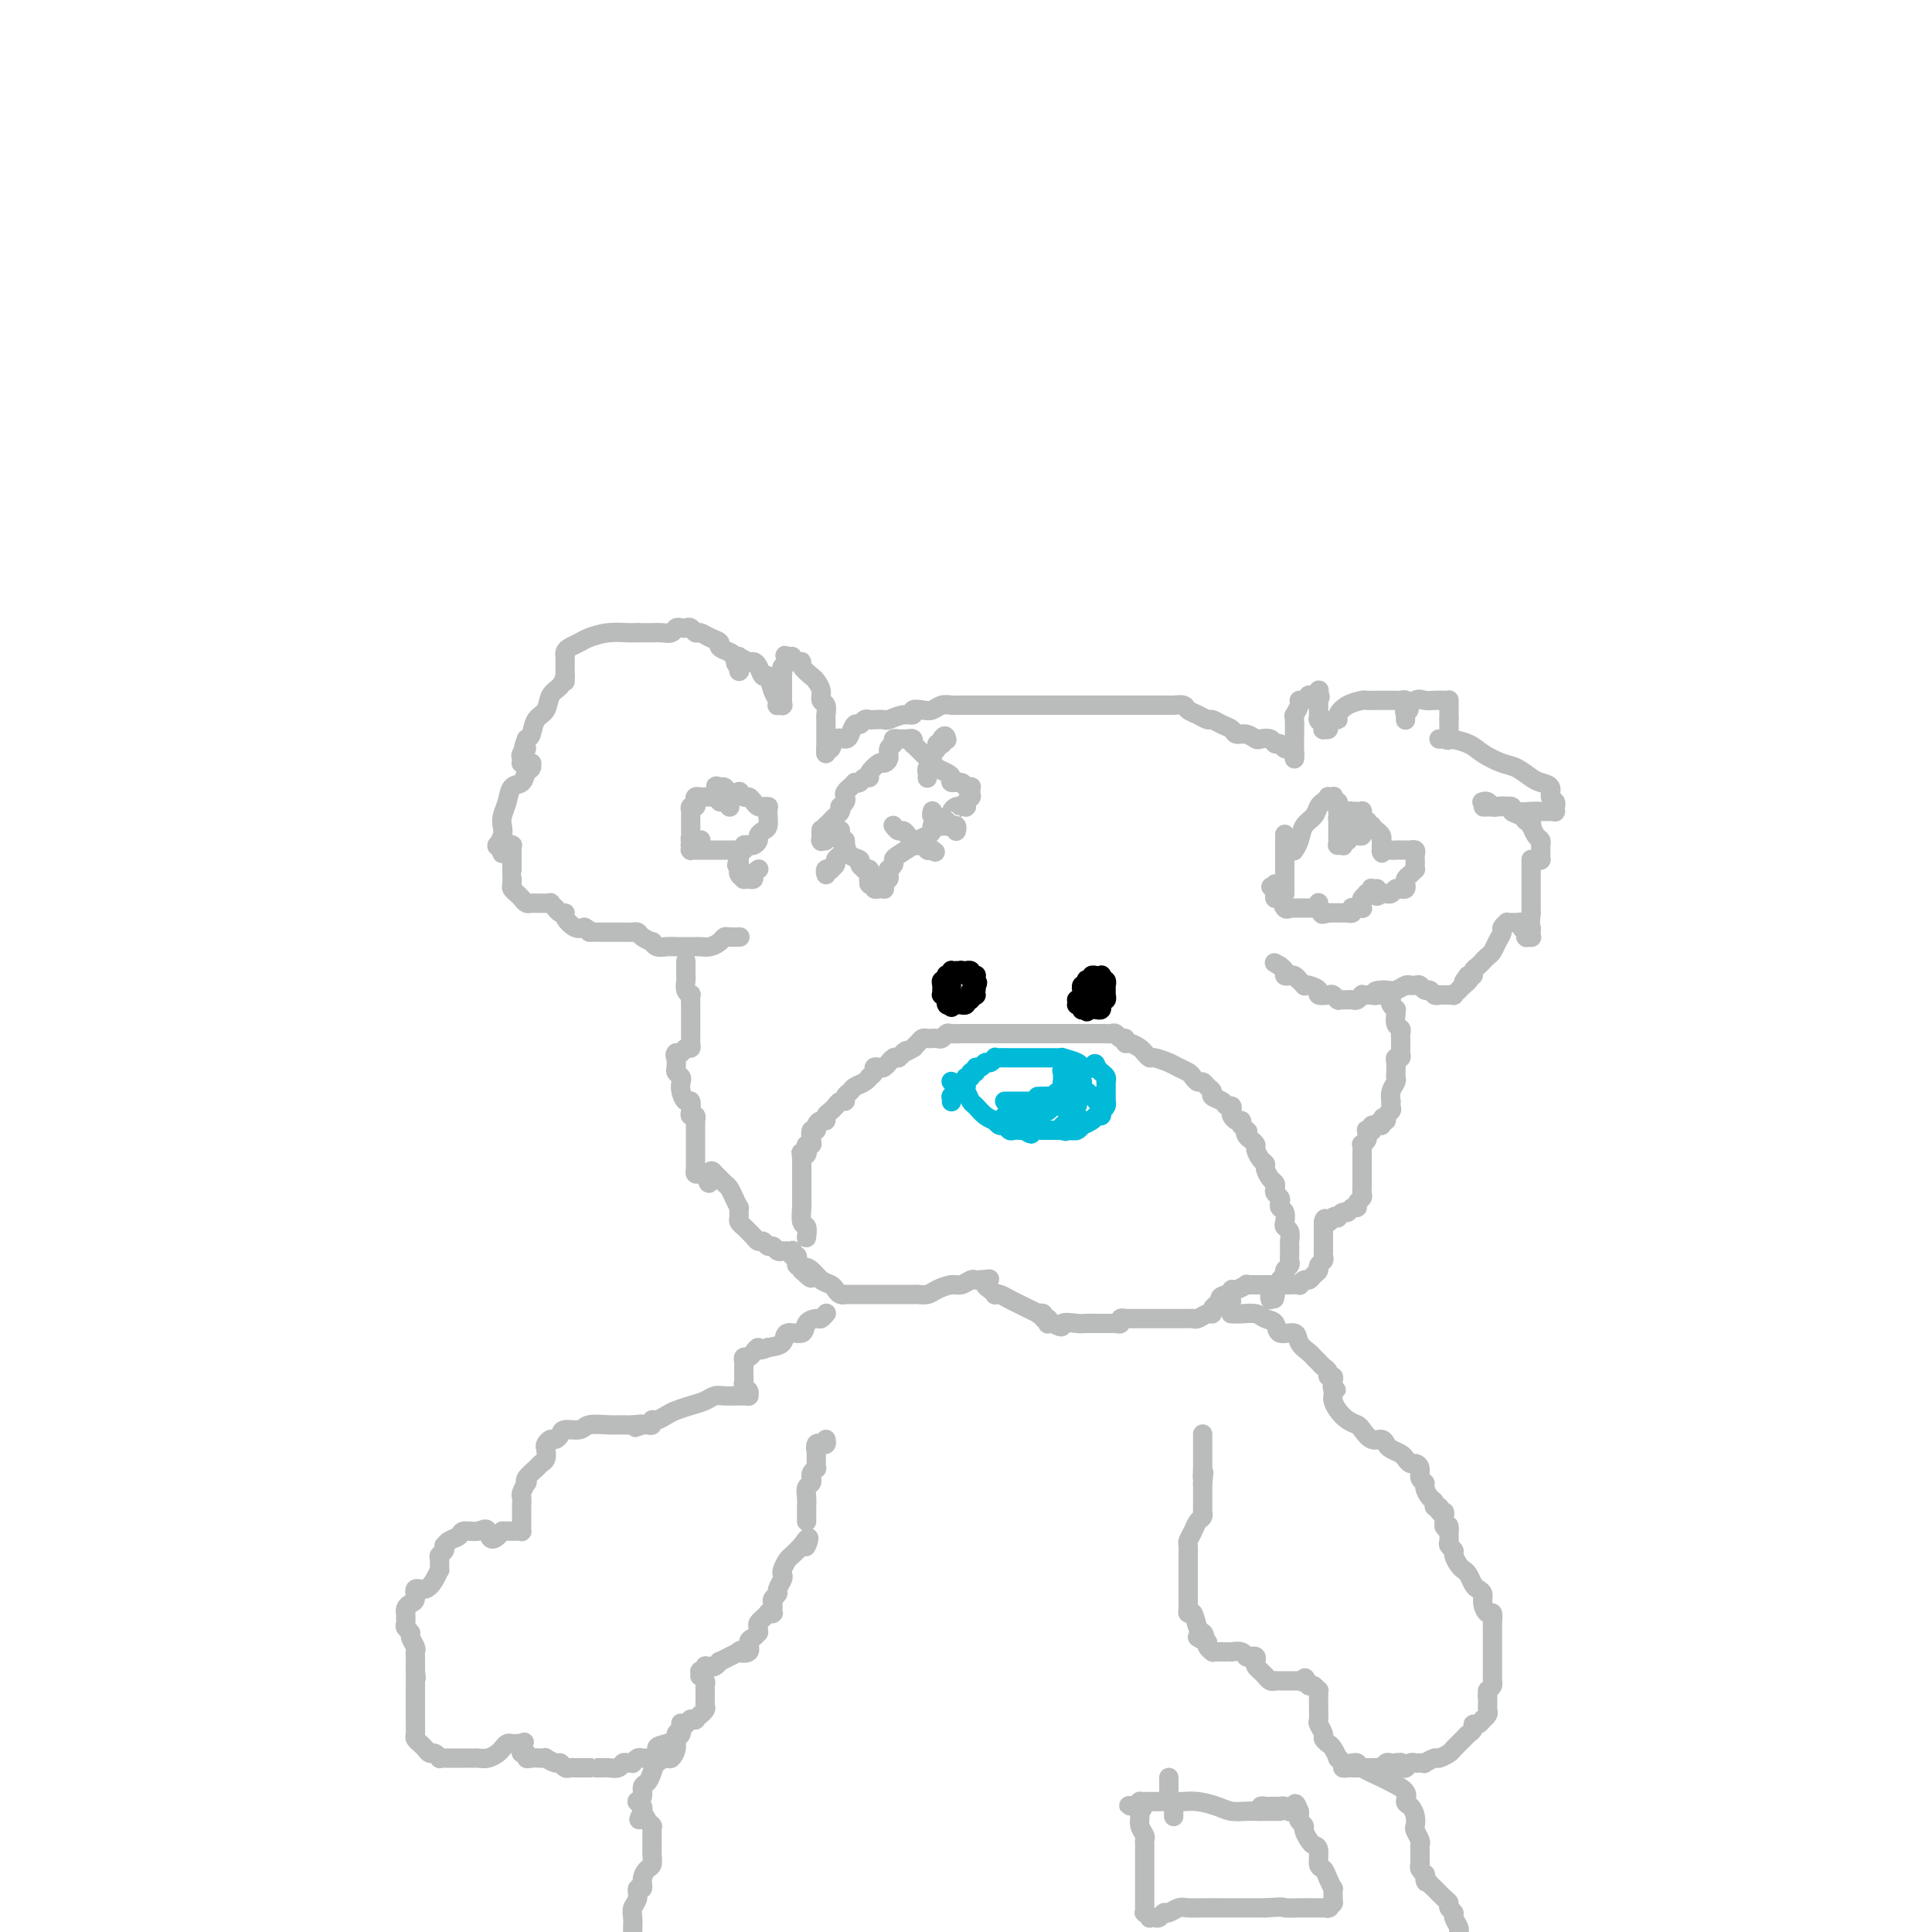 <svg viewBox='0 0 400 400' version='1.1' xmlns='http://www.w3.org/2000/svg' xmlns:xlink='http://www.w3.org/1999/xlink'><g fill='none' stroke='#BABBBB' stroke-width='4' stroke-linecap='round' stroke-linejoin='round'><path d='M171,156c0.000,-0.417 0.000,-0.833 0,-1c-0.000,-0.167 -0.000,-0.084 0,0c0.000,0.084 0.000,0.169 0,0c-0.000,-0.169 -0.000,-0.594 0,-1c0.000,-0.406 0.001,-0.795 0,-1c-0.001,-0.205 -0.004,-0.225 0,-1c0.004,-0.775 0.016,-2.304 0,-3c-0.016,-0.696 -0.060,-0.558 0,-1c0.060,-0.442 0.225,-1.465 0,-2c-0.225,-0.535 -0.838,-0.580 -1,-1c-0.162,-0.420 0.129,-1.213 0,-2c-0.129,-0.787 -0.678,-1.569 -1,-2c-0.322,-0.431 -0.416,-0.512 -1,-1c-0.584,-0.488 -1.658,-1.385 -2,-2c-0.342,-0.615 0.049,-0.949 0,-1c-0.049,-0.051 -0.539,0.182 -1,0c-0.461,-0.182 -0.893,-0.780 -1,-1c-0.107,-0.220 0.112,-0.063 0,0c-0.112,0.063 -0.556,0.031 -1,0'/><path d='M163,136c-1.022,-0.903 -0.078,0.338 0,1c0.078,0.662 -0.711,0.744 -1,1c-0.289,0.256 -0.077,0.685 0,1c0.077,0.315 0.021,0.514 0,1c-0.021,0.486 -0.006,1.258 0,2c0.006,0.742 0.002,1.453 0,2c-0.002,0.547 -0.001,0.931 0,1c0.001,0.069 0.001,-0.178 0,0c-0.001,0.178 -0.004,0.779 0,1c0.004,0.221 0.015,0.060 0,0c-0.015,-0.060 -0.056,-0.019 0,0c0.056,0.019 0.208,0.015 0,0c-0.208,-0.015 -0.777,-0.040 -1,0c-0.223,0.040 -0.101,0.146 0,0c0.101,-0.146 0.182,-0.543 0,-1c-0.182,-0.457 -0.626,-0.974 -1,-2c-0.374,-1.026 -0.676,-2.561 -1,-3c-0.324,-0.439 -0.669,0.218 -1,0c-0.331,-0.218 -0.648,-1.312 -1,-2c-0.352,-0.688 -0.739,-0.969 -1,-1c-0.261,-0.031 -0.396,0.188 -1,0c-0.604,-0.188 -1.678,-0.782 -2,-1c-0.322,-0.218 0.109,-0.059 0,0c-0.109,0.059 -0.757,0.019 -1,0c-0.243,-0.019 -0.079,-0.015 0,0c0.079,0.015 0.074,0.043 0,0c-0.074,-0.043 -0.216,-0.156 0,0c0.216,0.156 0.789,0.580 1,1c0.211,0.420 0.060,0.834 0,1c-0.060,0.166 -0.030,0.083 0,0'/><path d='M153,138c-1.393,-1.162 -0.377,-0.567 0,0c0.377,0.567 0.113,1.105 0,1c-0.113,-0.105 -0.077,-0.854 0,-1c0.077,-0.146 0.194,0.312 0,0c-0.194,-0.312 -0.699,-1.393 -1,-2c-0.301,-0.607 -0.399,-0.741 -1,-1c-0.601,-0.259 -1.705,-0.643 -2,-1c-0.295,-0.357 0.219,-0.688 0,-1c-0.219,-0.312 -1.172,-0.606 -2,-1c-0.828,-0.394 -1.531,-0.890 -2,-1c-0.469,-0.110 -0.703,0.166 -1,0c-0.297,-0.166 -0.656,-0.773 -1,-1c-0.344,-0.227 -0.672,-0.075 -1,0c-0.328,0.075 -0.655,0.073 -1,0c-0.345,-0.073 -0.708,-0.216 -1,0c-0.292,0.216 -0.512,0.790 -1,1c-0.488,0.210 -1.245,0.056 -2,0c-0.755,-0.056 -1.509,-0.015 -2,0c-0.491,0.015 -0.720,0.004 -1,0c-0.280,-0.004 -0.611,-0.001 -1,0c-0.389,0.001 -0.835,0.000 -1,0c-0.165,-0.000 -0.047,-0.000 0,0c0.047,0.000 0.024,0.000 0,0'/><path d='M132,131c-2.226,-0.003 -1.292,-0.012 -1,0c0.292,0.012 -0.058,0.045 -1,0c-0.942,-0.045 -2.477,-0.167 -4,0c-1.523,0.167 -3.035,0.623 -4,1c-0.965,0.377 -1.383,0.675 -2,1c-0.617,0.325 -1.433,0.678 -2,1c-0.567,0.322 -0.884,0.615 -1,1c-0.116,0.385 -0.031,0.864 0,1c0.031,0.136 0.008,-0.070 0,0c-0.008,0.070 -0.002,0.415 0,1c0.002,0.585 0.001,1.411 0,2c-0.001,0.589 -0.000,0.942 0,1c0.000,0.058 0.000,-0.181 0,0c-0.000,0.181 -0.000,0.780 0,1c0.000,0.220 0.000,0.060 0,0c-0.000,-0.060 0.000,-0.020 0,0c-0.000,0.020 -0.000,0.019 0,0c0.000,-0.019 0.000,-0.058 0,0c-0.000,0.058 -0.000,0.212 0,0c0.000,-0.212 0.001,-0.791 0,-1c-0.001,-0.209 -0.002,-0.050 0,0c0.002,0.050 0.008,-0.010 0,0c-0.008,0.010 -0.028,0.090 0,0c0.028,-0.090 0.106,-0.349 0,0c-0.106,0.349 -0.396,1.305 -1,2c-0.604,0.695 -1.524,1.128 -2,2c-0.476,0.872 -0.509,2.182 -1,3c-0.491,0.818 -1.440,1.143 -2,2c-0.560,0.857 -0.731,2.245 -1,3c-0.269,0.755 -0.634,0.878 -1,1'/><path d='M109,153c-1.332,3.344 -0.161,2.202 0,2c0.161,-0.202 -0.689,0.534 -1,1c-0.311,0.466 -0.083,0.661 0,1c0.083,0.339 0.021,0.823 0,1c-0.021,0.177 -0.002,0.047 0,0c0.002,-0.047 -0.013,-0.013 0,0c0.013,0.013 0.055,0.003 0,0c-0.055,-0.003 -0.207,-0.001 0,0c0.207,0.001 0.774,0.000 1,0c0.226,-0.000 0.113,-0.001 0,0c-0.113,0.001 -0.226,0.004 0,0c0.226,-0.004 0.789,-0.013 1,0c0.211,0.013 0.069,0.049 0,0c-0.069,-0.049 -0.064,-0.183 0,0c0.064,0.183 0.186,0.685 0,1c-0.186,0.315 -0.680,0.444 -1,1c-0.320,0.556 -0.464,1.538 -1,2c-0.536,0.462 -1.463,0.402 -2,1c-0.537,0.598 -0.684,1.852 -1,3c-0.316,1.148 -0.803,2.188 -1,3c-0.197,0.812 -0.105,1.394 0,2c0.105,0.606 0.223,1.234 0,2c-0.223,0.766 -0.788,1.669 -1,2c-0.212,0.331 -0.071,0.089 0,0c0.071,-0.089 0.071,-0.024 0,0c-0.071,0.024 -0.215,0.006 0,0c0.215,-0.006 0.789,-0.002 1,0c0.211,0.002 0.060,0.000 0,0c-0.060,-0.000 -0.030,-0.000 0,0'/><path d='M104,175c-0.531,3.403 0.642,0.911 1,0c0.358,-0.911 -0.100,-0.240 0,0c0.100,0.240 0.759,0.049 1,0c0.241,-0.049 0.065,0.043 0,0c-0.065,-0.043 -0.017,-0.220 0,0c0.017,0.220 0.005,0.837 0,1c-0.005,0.163 -0.001,-0.129 0,0c0.001,0.129 0.000,0.677 0,1c-0.000,0.323 0.000,0.419 0,1c-0.000,0.581 -0.001,1.647 0,2c0.001,0.353 0.003,-0.008 0,0c-0.003,0.008 -0.012,0.383 0,1c0.012,0.617 0.045,1.476 0,2c-0.045,0.524 -0.167,0.715 0,1c0.167,0.285 0.622,0.665 1,1c0.378,0.335 0.678,0.626 1,1c0.322,0.374 0.665,0.832 1,1c0.335,0.168 0.663,0.045 1,0c0.337,-0.045 0.683,-0.012 1,0c0.317,0.012 0.606,0.002 1,0c0.394,-0.002 0.894,0.004 1,0c0.106,-0.004 -0.183,-0.016 0,0c0.183,0.016 0.836,0.061 1,0c0.164,-0.061 -0.162,-0.227 0,0c0.162,0.227 0.812,0.847 1,1c0.188,0.153 -0.087,-0.162 0,0c0.087,0.162 0.537,0.800 1,1c0.463,0.200 0.938,-0.039 1,0c0.062,0.039 -0.291,0.357 0,1c0.291,0.643 1.226,1.612 2,2c0.774,0.388 1.387,0.194 2,0'/><path d='M121,192c2.129,1.155 0.952,1.041 1,1c0.048,-0.041 1.322,-0.011 2,0c0.678,0.011 0.759,0.003 1,0c0.241,-0.003 0.643,-0.001 1,0c0.357,0.001 0.669,0.000 1,0c0.331,-0.000 0.680,0.000 1,0c0.320,-0.000 0.611,-0.001 1,0c0.389,0.001 0.876,0.003 1,0c0.124,-0.003 -0.117,-0.011 0,0c0.117,0.011 0.591,0.040 1,0c0.409,-0.040 0.753,-0.151 1,0c0.247,0.151 0.398,0.562 1,1c0.602,0.438 1.657,0.902 2,1c0.343,0.098 -0.025,-0.170 0,0c0.025,0.170 0.444,0.778 1,1c0.556,0.222 1.248,0.060 2,0c0.752,-0.060 1.563,-0.016 2,0c0.437,0.016 0.501,0.005 1,0c0.499,-0.005 1.433,-0.004 2,0c0.567,0.004 0.768,0.011 1,0c0.232,-0.011 0.495,-0.042 1,0c0.505,0.042 1.253,0.155 2,0c0.747,-0.155 1.492,-0.577 2,-1c0.508,-0.423 0.777,-0.845 1,-1c0.223,-0.155 0.400,-0.041 1,0c0.600,0.041 1.623,0.011 2,0c0.377,-0.011 0.108,-0.003 0,0c-0.108,0.003 -0.054,0.002 0,0'/><path d='M171,156c0.000,-0.422 0.000,-0.844 0,-1c0.000,-0.156 0.000,-0.044 0,0c-0.000,0.044 0.000,0.022 0,0'/><path d='M171,155c0.195,-0.031 0.682,0.390 1,0c0.318,-0.390 0.466,-1.592 1,-2c0.534,-0.408 1.452,-0.022 2,0c0.548,0.022 0.724,-0.320 1,-1c0.276,-0.680 0.650,-1.699 1,-2c0.350,-0.301 0.675,0.115 1,0c0.325,-0.115 0.649,-0.762 1,-1c0.351,-0.238 0.730,-0.068 1,0c0.270,0.068 0.430,0.033 1,0c0.570,-0.033 1.549,-0.065 2,0c0.451,0.065 0.376,0.227 1,0c0.624,-0.227 1.949,-0.845 3,-1c1.051,-0.155 1.828,0.151 2,0c0.172,-0.151 -0.262,-0.758 0,-1c0.262,-0.242 1.220,-0.117 2,0c0.780,0.117 1.382,0.228 2,0c0.618,-0.228 1.253,-0.793 2,-1c0.747,-0.207 1.607,-0.055 2,0c0.393,0.055 0.321,0.015 1,0c0.679,-0.015 2.110,-0.004 3,0c0.890,0.004 1.239,0.001 2,0c0.761,-0.001 1.932,-0.000 3,0c1.068,0.000 2.032,0.000 3,0c0.968,-0.000 1.940,-0.000 3,0c1.060,0.000 2.208,0.000 3,0c0.792,-0.000 1.227,-0.000 2,0c0.773,0.000 1.884,0.000 3,0c1.116,-0.000 2.237,-0.000 3,0c0.763,0.000 1.167,0.000 2,0c0.833,-0.000 2.095,-0.000 3,0c0.905,0.000 1.452,0.000 2,0'/><path d='M230,146c6.179,0.000 4.127,0.000 4,0c-0.127,-0.000 1.672,-0.001 3,0c1.328,0.001 2.186,0.003 3,0c0.814,-0.003 1.583,-0.012 2,0c0.417,0.012 0.483,0.046 1,0c0.517,-0.046 1.486,-0.171 2,0c0.514,0.171 0.574,0.637 1,1c0.426,0.363 1.217,0.622 2,1c0.783,0.378 1.557,0.876 2,1c0.443,0.124 0.555,-0.125 1,0c0.445,0.125 1.222,0.626 2,1c0.778,0.374 1.555,0.622 2,1c0.445,0.378 0.557,0.885 1,1c0.443,0.115 1.218,-0.161 2,0c0.782,0.161 1.571,0.760 2,1c0.429,0.240 0.496,0.121 1,0c0.504,-0.121 1.444,-0.244 2,0c0.556,0.244 0.727,0.854 1,1c0.273,0.146 0.648,-0.172 1,0c0.352,0.172 0.683,0.834 1,1c0.317,0.166 0.621,-0.166 1,0c0.379,0.166 0.834,0.828 1,1c0.166,0.172 0.045,-0.146 0,0c-0.045,0.146 -0.013,0.756 0,1c0.013,0.244 0.006,0.122 0,0'/><path d='M268,157c-0.000,0.101 -0.000,0.203 0,0c0.000,-0.203 0.000,-0.710 0,-1c-0.000,-0.290 -0.001,-0.363 0,-1c0.001,-0.637 0.004,-1.837 0,-2c-0.004,-0.163 -0.016,0.713 0,0c0.016,-0.713 0.060,-3.013 0,-4c-0.060,-0.987 -0.222,-0.661 0,-1c0.222,-0.339 0.829,-1.345 1,-2c0.171,-0.655 -0.094,-0.960 0,-1c0.094,-0.040 0.546,0.187 1,0c0.454,-0.187 0.910,-0.786 1,-1c0.090,-0.214 -0.186,-0.043 0,0c0.186,0.043 0.834,-0.041 1,0c0.166,0.041 -0.152,0.206 0,0c0.152,-0.206 0.773,-0.784 1,-1c0.227,-0.216 0.061,-0.072 0,0c-0.061,0.072 -0.016,0.071 0,0c0.016,-0.071 0.004,-0.211 0,0c-0.004,0.211 -0.001,0.775 0,1c0.001,0.225 0.001,0.113 0,0'/><path d='M273,144c0.619,-0.069 0.166,0.760 0,1c-0.166,0.240 -0.044,-0.107 0,0c0.044,0.107 0.011,0.669 0,1c-0.011,0.331 0.001,0.432 0,1c-0.001,0.568 -0.014,1.602 0,2c0.014,0.398 0.056,0.159 0,0c-0.056,-0.159 -0.211,-0.240 0,0c0.211,0.240 0.789,0.800 1,1c0.211,0.200 0.055,0.039 0,0c-0.055,-0.039 -0.011,0.043 0,0c0.011,-0.043 -0.012,-0.210 0,0c0.012,0.210 0.058,0.799 0,1c-0.058,0.201 -0.222,0.016 0,0c0.222,-0.016 0.829,0.137 1,0c0.171,-0.137 -0.093,-0.565 0,-1c0.093,-0.435 0.543,-0.877 1,-1c0.457,-0.123 0.919,0.072 1,0c0.081,-0.072 -0.220,-0.412 0,-1c0.220,-0.588 0.962,-1.426 2,-2c1.038,-0.574 2.372,-0.886 3,-1c0.628,-0.114 0.549,-0.031 1,0c0.451,0.031 1.430,0.008 2,0c0.570,-0.008 0.730,-0.002 1,0c0.270,0.002 0.651,-0.001 1,0c0.349,0.001 0.668,0.004 1,0c0.332,-0.004 0.677,-0.016 1,0c0.323,0.016 0.622,0.060 1,0c0.378,-0.060 0.833,-0.222 1,0c0.167,0.222 0.045,0.829 0,1c-0.045,0.171 -0.013,-0.094 0,0c0.013,0.094 0.006,0.547 0,1'/><path d='M291,147c1.392,0.250 0.373,-0.125 0,0c-0.373,0.125 -0.100,0.751 0,1c0.100,0.249 0.027,0.120 0,0c-0.027,-0.120 -0.007,-0.232 0,0c0.007,0.232 0.002,0.810 0,1c-0.002,0.190 -0.000,-0.006 0,0c0.000,0.006 -0.002,0.214 0,0c0.002,-0.214 0.006,-0.849 0,-1c-0.006,-0.151 -0.024,0.184 0,0c0.024,-0.184 0.089,-0.886 0,-1c-0.089,-0.114 -0.333,0.362 0,0c0.333,-0.362 1.242,-1.561 2,-2c0.758,-0.439 1.366,-0.118 2,0c0.634,0.118 1.294,0.032 2,0c0.706,-0.032 1.457,-0.009 2,0c0.543,0.009 0.878,0.005 1,0c0.122,-0.005 0.033,-0.013 0,0c-0.033,0.013 -0.009,0.045 0,0c0.009,-0.045 0.002,-0.166 0,0c-0.002,0.166 -0.001,0.619 0,1c0.001,0.381 0.000,0.691 0,1c-0.000,0.309 -0.000,0.619 0,1c0.000,0.381 0.000,0.834 0,1c-0.000,0.166 -0.000,0.045 0,0c0.000,-0.045 0.000,-0.013 0,0c-0.000,0.013 -0.000,0.006 0,0'/><path d='M300,149c-0.000,0.780 -0.000,0.730 0,1c0.000,0.270 0.001,0.861 0,1c-0.001,0.139 -0.004,-0.173 0,0c0.004,0.173 0.015,0.831 0,1c-0.015,0.169 -0.056,-0.151 0,0c0.056,0.151 0.207,0.772 0,1c-0.207,0.228 -0.773,0.061 -1,0c-0.227,-0.061 -0.114,-0.016 0,0c0.114,0.016 0.230,0.004 0,0c-0.230,-0.004 -0.805,-0.001 -1,0c-0.195,0.001 -0.011,0.000 0,0c0.011,-0.000 -0.151,-0.000 0,0c0.151,0.000 0.615,0.000 1,0c0.385,-0.000 0.693,-0.000 1,0'/><path d='M300,153c-0.209,0.583 -0.731,0.039 0,0c0.731,-0.039 2.713,0.427 4,1c1.287,0.573 1.877,1.253 3,2c1.123,0.747 2.778,1.561 4,2c1.222,0.439 2.011,0.503 3,1c0.989,0.497 2.178,1.428 3,2c0.822,0.572 1.278,0.784 2,1c0.722,0.216 1.710,0.436 2,1c0.290,0.564 -0.118,1.471 0,2c0.118,0.529 0.764,0.682 1,1c0.236,0.318 0.063,0.803 0,1c-0.063,0.197 -0.017,0.105 0,0c0.017,-0.105 0.004,-0.224 0,0c-0.004,0.224 -0.001,0.792 0,1c0.001,0.208 -0.002,0.056 0,0c0.002,-0.056 0.008,-0.015 0,0c-0.008,0.015 -0.032,0.004 0,0c0.032,-0.004 0.118,-0.000 0,0c-0.118,0.000 -0.440,-0.004 -1,0c-0.560,0.004 -1.358,0.015 -2,0c-0.642,-0.015 -1.128,-0.056 -2,0c-0.872,0.056 -2.131,0.207 -3,0c-0.869,-0.207 -1.347,-0.774 -2,-1c-0.653,-0.226 -1.483,-0.113 -2,0c-0.517,0.113 -0.723,0.226 -1,0c-0.277,-0.226 -0.624,-0.790 -1,-1c-0.376,-0.210 -0.781,-0.067 -1,0c-0.219,0.067 -0.251,0.056 0,0c0.251,-0.056 0.786,-0.159 1,0c0.214,0.159 0.107,0.579 0,1'/><path d='M308,167c-2.026,0.151 -0.091,0.029 1,0c1.091,-0.029 1.339,0.035 2,0c0.661,-0.035 1.736,-0.168 2,0c0.264,0.168 -0.283,0.638 0,1c0.283,0.362 1.396,0.617 2,1c0.604,0.383 0.701,0.894 1,1c0.299,0.106 0.802,-0.193 1,0c0.198,0.193 0.092,0.879 0,1c-0.092,0.121 -0.168,-0.322 0,0c0.168,0.322 0.581,1.409 1,2c0.419,0.591 0.844,0.684 1,1c0.156,0.316 0.042,0.854 0,1c-0.042,0.146 -0.011,-0.101 0,0c0.011,0.101 0.003,0.549 0,1c-0.003,0.451 -0.000,0.906 0,1c0.000,0.094 -0.003,-0.171 0,0c0.003,0.171 0.011,0.778 0,1c-0.011,0.222 -0.041,0.059 0,0c0.041,-0.059 0.155,-0.016 0,0c-0.155,0.016 -0.577,0.004 -1,0c-0.423,-0.004 -0.845,0.002 -1,0c-0.155,-0.002 -0.041,-0.010 0,0c0.041,0.010 0.011,0.039 0,0c-0.011,-0.039 -0.003,-0.145 0,0c0.003,0.145 0.001,0.541 0,1c-0.001,0.459 -0.000,0.979 0,1c0.000,0.021 0.000,-0.458 0,0c-0.000,0.458 -0.000,1.854 0,3c0.000,1.146 0.000,2.042 0,3c-0.000,0.958 -0.000,1.979 0,3'/><path d='M317,189c-0.311,2.956 -0.087,2.845 0,3c0.087,0.155 0.037,0.577 0,1c-0.037,0.423 -0.062,0.846 0,1c0.062,0.154 0.213,0.037 0,0c-0.213,-0.037 -0.788,0.005 -1,0c-0.212,-0.005 -0.061,-0.057 0,0c0.061,0.057 0.031,0.222 0,0c-0.031,-0.222 -0.064,-0.830 0,-1c0.064,-0.170 0.224,0.098 0,0c-0.224,-0.098 -0.831,-0.562 -1,-1c-0.169,-0.438 0.099,-0.849 0,-1c-0.099,-0.151 -0.567,-0.040 -1,0c-0.433,0.040 -0.833,0.010 -1,0c-0.167,-0.010 -0.101,0.001 0,0c0.101,-0.001 0.238,-0.012 0,0c-0.238,0.012 -0.851,0.047 -1,0c-0.149,-0.047 0.167,-0.178 0,0c-0.167,0.178 -0.818,0.663 -1,1c-0.182,0.337 0.106,0.524 0,1c-0.106,0.476 -0.605,1.241 -1,2c-0.395,0.759 -0.684,1.513 -1,2c-0.316,0.487 -0.658,0.709 -1,1c-0.342,0.291 -0.684,0.652 -1,1c-0.316,0.348 -0.607,0.682 -1,1c-0.393,0.318 -0.890,0.621 -1,1c-0.110,0.379 0.166,0.833 0,1c-0.166,0.167 -0.776,0.045 -1,0c-0.224,-0.045 -0.064,-0.013 0,0c0.064,0.013 0.032,0.006 0,0'/><path d='M304,202c-1.968,2.194 -0.388,1.180 0,1c0.388,-0.180 -0.417,0.474 -1,1c-0.583,0.526 -0.945,0.926 -1,1c-0.055,0.074 0.196,-0.176 0,0c-0.196,0.176 -0.840,0.779 -1,1c-0.160,0.221 0.164,0.059 0,0c-0.164,-0.059 -0.818,-0.015 -1,0c-0.182,0.015 0.106,-0.000 0,0c-0.106,0.000 -0.606,0.015 -1,0c-0.394,-0.015 -0.683,-0.060 -1,0c-0.317,0.060 -0.662,0.226 -1,0c-0.338,-0.226 -0.669,-0.845 -1,-1c-0.331,-0.155 -0.662,0.155 -1,0c-0.338,-0.155 -0.682,-0.774 -1,-1c-0.318,-0.226 -0.608,-0.061 -1,0c-0.392,0.061 -0.886,0.016 -1,0c-0.114,-0.016 0.151,-0.004 0,0c-0.151,0.004 -0.720,0.001 -1,0c-0.280,-0.001 -0.271,-0.000 0,0c0.271,0.000 0.805,0.000 1,0c0.195,-0.000 0.053,0.000 0,0c-0.053,-0.000 -0.016,-0.001 0,0c0.016,0.001 0.013,0.004 0,0c-0.013,-0.004 -0.034,-0.015 0,0c0.034,0.015 0.125,0.057 0,0c-0.125,-0.057 -0.467,-0.211 -1,0c-0.533,0.211 -1.259,0.788 -2,1c-0.741,0.212 -1.497,0.061 -2,0c-0.503,-0.061 -0.751,-0.030 -1,0'/><path d='M286,205c-2.174,0.072 -1.108,0.752 -1,1c0.108,0.248 -0.741,0.066 -1,0c-0.259,-0.066 0.071,-0.014 0,0c-0.071,0.014 -0.544,-0.010 -1,0c-0.456,0.010 -0.896,0.055 -1,0c-0.104,-0.055 0.127,-0.211 0,0c-0.127,0.211 -0.612,0.789 -1,1c-0.388,0.211 -0.679,0.056 -1,0c-0.321,-0.056 -0.674,-0.014 -1,0c-0.326,0.014 -0.627,0.000 -1,0c-0.373,-0.000 -0.820,0.014 -1,0c-0.180,-0.014 -0.095,-0.056 0,0c0.095,0.056 0.199,0.208 0,0c-0.199,-0.208 -0.701,-0.777 -1,-1c-0.299,-0.223 -0.396,-0.098 -1,0c-0.604,0.098 -1.716,0.171 -2,0c-0.284,-0.171 0.260,-0.586 0,-1c-0.260,-0.414 -1.323,-0.828 -2,-1c-0.677,-0.172 -0.969,-0.102 -1,0c-0.031,0.102 0.198,0.238 0,0c-0.198,-0.238 -0.824,-0.848 -1,-1c-0.176,-0.152 0.096,0.156 0,0c-0.096,-0.156 -0.561,-0.774 -1,-1c-0.439,-0.226 -0.854,-0.060 -1,0c-0.146,0.060 -0.024,0.013 0,0c0.024,-0.013 -0.050,0.007 0,0c0.050,-0.007 0.223,-0.040 0,0c-0.223,0.040 -0.843,0.155 -1,0c-0.157,-0.155 0.150,-0.580 0,-1c-0.150,-0.420 -0.757,-0.834 -1,-1c-0.243,-0.166 -0.121,-0.083 0,0'/><path d='M265,200c-2.000,-1.167 -1.000,-0.583 0,0'/><path d='M159,167c0.089,0.006 0.179,0.012 0,0c-0.179,-0.012 -0.625,-0.041 -1,0c-0.375,0.041 -0.679,0.151 -1,0c-0.321,-0.151 -0.659,-0.562 -1,-1c-0.341,-0.438 -0.687,-0.901 -1,-1c-0.313,-0.099 -0.594,0.166 -1,0c-0.406,-0.166 -0.936,-0.762 -1,-1c-0.064,-0.238 0.337,-0.116 0,0c-0.337,0.116 -1.411,0.227 -2,0c-0.589,-0.227 -0.694,-0.793 -1,-1c-0.306,-0.207 -0.813,-0.056 -1,0c-0.187,0.056 -0.053,0.016 0,0c0.053,-0.016 0.027,-0.008 0,0'/><path d='M149,163c-1.546,-0.606 -0.410,-0.120 0,0c0.410,0.120 0.095,-0.127 0,0c-0.095,0.127 0.031,0.626 0,1c-0.031,0.374 -0.219,0.622 0,1c0.219,0.378 0.844,0.887 1,1c0.156,0.113 -0.157,-0.170 0,0c0.157,0.170 0.784,0.793 1,1c0.216,0.207 0.020,-0.001 0,0c-0.020,0.001 0.135,0.210 0,0c-0.135,-0.210 -0.561,-0.841 -1,-1c-0.439,-0.159 -0.891,0.153 -1,0c-0.109,-0.153 0.126,-0.773 0,-1c-0.126,-0.227 -0.612,-0.062 -1,0c-0.388,0.062 -0.679,0.019 -1,0c-0.321,-0.019 -0.674,-0.015 -1,0c-0.326,0.015 -0.627,0.042 -1,0c-0.373,-0.042 -0.818,-0.151 -1,0c-0.182,0.151 -0.101,0.564 0,1c0.101,0.436 0.223,0.895 0,1c-0.223,0.105 -0.792,-0.144 -1,0c-0.208,0.144 -0.056,0.683 0,1c0.056,0.317 0.015,0.413 0,1c-0.015,0.587 -0.005,1.664 0,2c0.005,0.336 0.005,-0.068 0,0c-0.005,0.068 -0.015,0.606 0,1c0.015,0.394 0.056,0.642 0,1c-0.056,0.358 -0.207,0.827 0,1c0.207,0.173 0.774,0.049 1,0c0.226,-0.049 0.113,-0.025 0,0'/><path d='M144,174c0.017,1.392 0.058,0.372 0,0c-0.058,-0.372 -0.216,-0.096 0,0c0.216,0.096 0.805,0.012 1,0c0.195,-0.012 -0.004,0.050 0,0c0.004,-0.050 0.211,-0.210 0,0c-0.211,0.210 -0.841,0.792 -1,1c-0.159,0.208 0.154,0.042 0,0c-0.154,-0.042 -0.774,0.041 -1,0c-0.226,-0.041 -0.056,-0.207 0,0c0.056,0.207 -0.000,0.788 0,1c0.000,0.212 0.057,0.057 0,0c-0.057,-0.057 -0.226,-0.015 0,0c0.226,0.015 0.848,0.004 1,0c0.152,-0.004 -0.167,-0.001 0,0c0.167,0.001 0.818,0.000 1,0c0.182,-0.000 -0.105,-0.000 0,0c0.105,0.000 0.603,0.000 1,0c0.397,-0.000 0.694,-0.000 1,0c0.306,0.000 0.621,0.000 1,0c0.379,-0.000 0.824,-0.000 1,0c0.176,0.000 0.085,0.000 0,0c-0.085,-0.000 -0.162,-0.000 0,0c0.162,0.000 0.565,0.000 1,0c0.435,-0.000 0.904,-0.000 1,0c0.096,0.000 -0.180,0.000 0,0c0.180,-0.000 0.818,-0.000 1,0c0.182,0.000 -0.091,0.000 0,0c0.091,-0.000 0.545,-0.000 1,0'/><path d='M153,176c1.392,0.256 0.373,-0.104 0,0c-0.373,0.104 -0.101,0.672 0,1c0.101,0.328 0.031,0.417 0,1c-0.031,0.583 -0.024,1.659 0,2c0.024,0.341 0.063,-0.052 0,0c-0.063,0.052 -0.228,0.550 0,1c0.228,0.450 0.850,0.853 1,1c0.150,0.147 -0.171,0.037 0,0c0.171,-0.037 0.834,0.001 1,0c0.166,-0.001 -0.166,-0.039 0,0c0.166,0.039 0.829,0.154 1,0c0.171,-0.154 -0.150,-0.577 0,-1c0.150,-0.423 0.772,-0.845 1,-1c0.228,-0.155 0.061,-0.041 0,0c-0.061,0.041 -0.016,0.011 0,0c0.016,-0.011 0.004,-0.003 0,0c-0.004,0.003 -0.001,0.001 0,0c0.001,-0.001 0.000,-0.000 0,0c-0.000,0.000 -0.000,0.000 0,0c0.000,-0.000 0.000,-0.000 0,0'/><path d='M268,176c-0.097,0.148 -0.195,0.296 0,0c0.195,-0.296 0.682,-1.035 1,-2c0.318,-0.965 0.468,-2.157 1,-3c0.532,-0.843 1.448,-1.336 2,-2c0.552,-0.664 0.740,-1.498 1,-2c0.260,-0.502 0.592,-0.671 1,-1c0.408,-0.329 0.893,-0.816 1,-1c0.107,-0.184 -0.164,-0.064 0,0c0.164,0.064 0.762,0.073 1,0c0.238,-0.073 0.116,-0.227 0,0c-0.116,0.227 -0.227,0.834 0,1c0.227,0.166 0.792,-0.109 1,0c0.208,0.109 0.059,0.603 0,1c-0.059,0.397 -0.030,0.699 0,1'/><path d='M277,168c0.464,0.488 0.124,0.708 0,1c-0.124,0.292 -0.033,0.655 0,1c0.033,0.345 0.009,0.671 0,1c-0.009,0.329 -0.002,0.663 0,1c0.002,0.337 0.001,0.679 0,1c-0.001,0.321 -0.000,0.622 0,1c0.000,0.378 -0.000,0.833 0,1c0.000,0.167 0.000,0.045 0,0c-0.000,-0.045 -0.001,-0.012 0,0c0.001,0.012 0.004,0.003 0,0c-0.004,-0.003 -0.015,0.000 0,0c0.015,-0.000 0.055,-0.004 0,0c-0.055,0.004 -0.207,0.015 0,0c0.207,-0.015 0.772,-0.056 1,0c0.228,0.056 0.118,0.207 0,0c-0.118,-0.207 -0.242,-0.773 0,-1c0.242,-0.227 0.852,-0.114 1,0c0.148,0.114 -0.167,0.228 0,0c0.167,-0.228 0.815,-0.797 1,-1c0.185,-0.203 -0.094,-0.040 0,0c0.094,0.040 0.561,-0.042 1,0c0.439,0.042 0.850,0.208 1,0c0.150,-0.208 0.040,-0.792 0,-1c-0.040,-0.208 -0.010,-0.042 0,0c0.010,0.042 -0.000,-0.041 0,0c0.000,0.041 0.010,0.207 0,0c-0.010,-0.207 -0.041,-0.786 0,-1c0.041,-0.214 0.155,-0.061 0,0c-0.155,0.061 -0.577,0.031 -1,0'/><path d='M281,171c0.376,-0.399 -0.684,0.103 -1,0c-0.316,-0.103 0.112,-0.811 0,-1c-0.112,-0.189 -0.763,0.142 -1,0c-0.237,-0.142 -0.060,-0.756 0,-1c0.060,-0.244 0.001,-0.118 0,0c-0.001,0.118 0.055,0.228 0,0c-0.055,-0.228 -0.221,-0.793 0,-1c0.221,-0.207 0.830,-0.057 1,0c0.170,0.057 -0.098,0.019 0,0c0.098,-0.019 0.561,-0.020 1,0c0.439,0.020 0.853,0.062 1,0c0.147,-0.062 0.026,-0.228 0,0c-0.026,0.228 0.045,0.849 0,1c-0.045,0.151 -0.204,-0.170 0,0c0.204,0.170 0.772,0.829 1,1c0.228,0.171 0.118,-0.146 0,0c-0.118,0.146 -0.243,0.756 0,1c0.243,0.244 0.853,0.121 1,0c0.147,-0.121 -0.171,-0.238 0,0c0.171,0.238 0.830,0.833 1,1c0.170,0.167 -0.151,-0.095 0,0c0.151,0.095 0.772,0.548 1,1c0.228,0.452 0.061,0.905 0,1c-0.061,0.095 -0.016,-0.167 0,0c0.016,0.167 0.004,0.763 0,1c-0.004,0.237 -0.001,0.116 0,0c0.001,-0.116 0.000,-0.227 0,0c-0.000,0.227 -0.000,0.793 0,1c0.000,0.207 0.000,0.056 0,0c-0.000,-0.056 -0.000,-0.016 0,0c0.000,0.016 0.000,0.008 0,0'/><path d='M286,176c0.506,1.238 -0.228,0.332 0,0c0.228,-0.332 1.419,-0.089 2,0c0.581,0.089 0.552,0.023 1,0c0.448,-0.023 1.374,-0.003 2,0c0.626,0.003 0.952,-0.010 1,0c0.048,0.010 -0.183,0.044 0,0c0.183,-0.044 0.781,-0.165 1,0c0.219,0.165 0.059,0.618 0,1c-0.059,0.382 -0.019,0.694 0,1c0.019,0.306 0.015,0.607 0,1c-0.015,0.393 -0.042,0.880 0,1c0.042,0.120 0.155,-0.127 0,0c-0.155,0.127 -0.576,0.626 -1,1c-0.424,0.374 -0.850,0.622 -1,1c-0.150,0.378 -0.025,0.886 0,1c0.025,0.114 -0.049,-0.167 0,0c0.049,0.167 0.221,0.780 0,1c-0.221,0.220 -0.834,0.045 -1,0c-0.166,-0.045 0.114,0.041 0,0c-0.114,-0.041 -0.623,-0.207 -1,0c-0.377,0.207 -0.623,0.788 -1,1c-0.377,0.212 -0.886,0.057 -1,0c-0.114,-0.057 0.166,-0.015 0,0c-0.166,0.015 -0.776,0.004 -1,0c-0.224,-0.004 -0.060,-0.001 0,0c0.060,0.001 0.016,0.000 0,0c-0.016,-0.000 -0.004,-0.000 0,0c0.004,0.000 0.001,0.000 0,0c-0.001,-0.000 -0.000,-0.000 0,0c0.000,0.000 0.000,0.000 0,0'/><path d='M286,185c-1.309,0.989 -1.083,0.461 -1,0c0.083,-0.461 0.023,-0.856 0,-1c-0.023,-0.144 -0.010,-0.038 0,0c0.010,0.038 0.016,0.009 0,0c-0.016,-0.009 -0.056,0.001 0,0c0.056,-0.001 0.207,-0.014 0,0c-0.207,0.014 -0.772,0.056 -1,0c-0.228,-0.056 -0.117,-0.208 0,0c0.117,0.208 0.242,0.776 0,1c-0.242,0.224 -0.850,0.102 -1,0c-0.150,-0.102 0.157,-0.185 0,0c-0.157,0.185 -0.778,0.638 -1,1c-0.222,0.362 -0.044,0.633 0,1c0.044,0.367 -0.044,0.831 0,1c0.044,0.169 0.222,0.044 0,0c-0.222,-0.044 -0.843,-0.008 -1,0c-0.157,0.008 0.150,-0.012 0,0c-0.150,0.012 -0.759,0.056 -1,0c-0.241,-0.056 -0.116,-0.211 0,0c0.116,0.211 0.224,0.789 0,1c-0.224,0.211 -0.778,0.057 -1,0c-0.222,-0.057 -0.111,-0.015 0,0c0.111,0.015 0.222,0.004 0,0c-0.222,-0.004 -0.778,-0.001 -1,0c-0.222,0.001 -0.111,0.000 0,0c0.111,-0.000 0.223,-0.000 0,0c-0.223,0.000 -0.781,0.000 -1,0c-0.219,-0.000 -0.100,-0.000 0,0c0.100,0.000 0.181,0.000 0,0c-0.181,-0.000 -0.623,-0.000 -1,0c-0.377,0.000 -0.688,0.000 -1,0'/><path d='M275,189c-1.944,0.603 -1.306,0.110 -1,0c0.306,-0.110 0.278,0.163 0,0c-0.278,-0.163 -0.807,-0.762 -1,-1c-0.193,-0.238 -0.052,-0.116 0,0c0.052,0.116 0.014,0.227 0,0c-0.014,-0.227 -0.004,-0.793 0,-1c0.004,-0.207 0.001,-0.057 0,0c-0.001,0.057 0.001,0.019 0,0c-0.001,-0.019 -0.004,-0.019 0,0c0.004,0.019 0.017,0.058 0,0c-0.017,-0.058 -0.064,-0.212 0,0c0.064,0.212 0.237,0.789 0,1c-0.237,0.211 -0.886,0.057 -1,0c-0.114,-0.057 0.306,-0.015 0,0c-0.306,0.015 -1.340,0.004 -2,0c-0.660,-0.004 -0.947,-0.002 -1,0c-0.053,0.002 0.126,0.003 0,0c-0.126,-0.003 -0.558,-0.008 -1,0c-0.442,0.008 -0.893,0.031 -1,0c-0.107,-0.031 0.129,-0.116 0,0c-0.129,0.116 -0.623,0.434 -1,0c-0.377,-0.434 -0.637,-1.619 -1,-2c-0.363,-0.381 -0.829,0.041 -1,0c-0.171,-0.041 -0.046,-0.547 0,-1c0.046,-0.453 0.012,-0.853 0,-1c-0.012,-0.147 -0.003,-0.039 0,0c0.003,0.039 0.001,0.011 0,0c-0.001,-0.011 -0.000,-0.006 0,0'/><path d='M264,184c-1.702,-0.775 -0.456,-0.211 0,0c0.456,0.211 0.122,0.070 0,0c-0.122,-0.070 -0.033,-0.070 0,0c0.033,0.070 0.009,0.211 0,0c-0.009,-0.211 -0.003,-0.775 0,-1c0.003,-0.225 0.001,-0.113 0,0'/><path d='M266,173c0.000,-0.242 0.000,-0.484 0,0c0.000,0.484 0.000,1.693 0,2c0.000,0.307 0.000,-0.287 0,0c0.000,0.287 0.000,1.454 0,2c0.000,0.546 0.000,0.471 0,1c0.000,0.529 0.000,1.662 0,2c0.000,0.338 0.000,-0.121 0,0c0.000,0.121 0.000,0.821 0,1c0.000,0.179 0.000,-0.163 0,0c-0.000,0.163 0.000,0.832 0,1c0.000,0.168 0.000,-0.165 0,0c0.000,0.165 0.000,0.829 0,1c0.000,0.171 0.000,-0.150 0,0c0.000,0.150 0.000,0.772 0,1c0.000,0.228 0.000,0.061 0,0c0.000,-0.061 0.000,-0.016 0,0c0.000,0.016 0.000,0.004 0,0c0.000,-0.004 0.000,-0.001 0,0c0.000,0.001 0.000,0.000 0,0c0.000,-0.000 0.000,-0.000 0,0'/><path d='M266,184c0.000,1.833 0.000,0.917 0,0'/><path d='M159,168c0.006,0.477 0.012,0.954 0,1c-0.012,0.046 -0.041,-0.339 0,0c0.041,0.339 0.152,1.401 0,2c-0.152,0.599 -0.567,0.735 -1,1c-0.433,0.265 -0.886,0.660 -1,1c-0.114,0.340 0.109,0.626 0,1c-0.109,0.374 -0.550,0.836 -1,1c-0.450,0.164 -0.909,0.029 -1,0c-0.091,-0.029 0.186,0.049 0,0c-0.186,-0.049 -0.834,-0.224 -1,0c-0.166,0.224 0.152,0.847 0,1c-0.152,0.153 -0.773,-0.165 -1,0c-0.227,0.165 -0.061,0.814 0,1c0.061,0.186 0.017,-0.090 0,0c-0.017,0.090 -0.009,0.545 0,1'/><path d='M153,178c-0.928,1.713 -0.249,0.995 0,1c0.249,0.005 0.067,0.734 0,1c-0.067,0.266 -0.018,0.071 0,0c0.018,-0.071 0.005,-0.018 0,0c-0.005,0.018 -0.001,0.001 0,0c0.001,-0.001 0.000,0.014 0,0c-0.000,-0.014 -0.000,-0.056 0,0c0.000,0.056 0.000,0.211 0,0c-0.000,-0.211 -0.000,-0.788 0,-1c0.000,-0.212 0.000,-0.061 0,0c-0.000,0.061 -0.000,0.030 0,0'/><path d='M142,200c-0.000,-0.552 -0.000,-1.105 0,-1c0.000,0.105 0.000,0.867 0,1c-0.000,0.133 -0.001,-0.364 0,0c0.001,0.364 0.004,1.590 0,2c-0.004,0.410 -0.015,0.003 0,0c0.015,-0.003 0.057,0.397 0,1c-0.057,0.603 -0.211,1.407 0,2c0.211,0.593 0.789,0.974 1,1c0.211,0.026 0.057,-0.302 0,0c-0.057,0.302 -0.015,1.233 0,2c0.015,0.767 0.004,1.371 0,2c-0.004,0.629 -0.000,1.283 0,2c0.000,0.717 -0.003,1.498 0,2c0.003,0.502 0.012,0.727 0,1c-0.012,0.273 -0.045,0.595 0,1c0.045,0.405 0.170,0.893 0,1c-0.170,0.107 -0.633,-0.167 -1,0c-0.367,0.167 -0.637,0.776 -1,1c-0.363,0.224 -0.818,0.064 -1,0c-0.182,-0.064 -0.091,-0.032 0,0'/><path d='M140,218c-0.464,0.383 -0.124,0.842 0,1c0.124,0.158 0.032,0.017 0,0c-0.032,-0.017 -0.005,0.090 0,0c0.005,-0.090 -0.013,-0.376 0,0c0.013,0.376 0.055,1.412 0,2c-0.055,0.588 -0.208,0.726 0,1c0.208,0.274 0.777,0.685 1,1c0.223,0.315 0.098,0.536 0,1c-0.098,0.464 -0.171,1.172 0,2c0.171,0.828 0.585,1.776 1,2c0.415,0.224 0.829,-0.276 1,0c0.171,0.276 0.098,1.328 0,2c-0.098,0.672 -0.223,0.965 0,1c0.223,0.035 0.792,-0.187 1,0c0.208,0.187 0.056,0.782 0,1c-0.056,0.218 -0.015,0.057 0,0c0.015,-0.057 0.004,-0.012 0,0c-0.004,0.012 -0.001,-0.009 0,0c0.001,0.009 0.000,0.047 0,0c-0.000,-0.047 -0.000,-0.179 0,0c0.000,0.179 0.000,0.667 0,1c-0.000,0.333 -0.000,0.509 0,1c0.000,0.491 0.000,1.297 0,2c-0.000,0.703 -0.001,1.302 0,2c0.001,0.698 0.003,1.493 0,2c-0.003,0.507 -0.011,0.724 0,1c0.011,0.276 0.042,0.610 0,1c-0.042,0.390 -0.155,0.837 0,1c0.155,0.163 0.580,0.044 1,0c0.420,-0.044 0.834,-0.013 1,0c0.166,0.013 0.083,0.006 0,0'/><path d='M146,243c1.107,3.880 0.874,1.080 1,0c0.126,-1.080 0.611,-0.442 1,0c0.389,0.442 0.682,0.686 1,1c0.318,0.314 0.659,0.696 1,1c0.341,0.304 0.680,0.529 1,1c0.320,0.471 0.622,1.187 1,2c0.378,0.813 0.833,1.723 1,2c0.167,0.277 0.048,-0.081 0,0c-0.048,0.081 -0.024,0.599 0,1c0.024,0.401 0.048,0.684 0,1c-0.048,0.316 -0.168,0.663 0,1c0.168,0.337 0.622,0.664 1,1c0.378,0.336 0.679,0.683 1,1c0.321,0.317 0.664,0.606 1,1c0.336,0.394 0.667,0.894 1,1c0.333,0.106 0.668,-0.182 1,0c0.332,0.182 0.663,0.833 1,1c0.337,0.167 0.682,-0.152 1,0c0.318,0.152 0.611,0.773 1,1c0.389,0.227 0.875,0.060 1,0c0.125,-0.060 -0.111,-0.012 0,0c0.111,0.012 0.569,-0.012 1,0c0.431,0.012 0.833,0.060 1,0c0.167,-0.060 0.098,-0.227 0,0c-0.098,0.227 -0.223,0.849 0,1c0.223,0.151 0.796,-0.171 1,0c0.204,0.171 0.041,0.833 0,1c-0.041,0.167 0.041,-0.161 0,0c-0.041,0.161 -0.203,0.813 0,1c0.203,0.187 0.772,-0.089 1,0c0.228,0.089 0.114,0.545 0,1'/><path d='M166,263c3.285,3.123 1.496,0.931 1,0c-0.496,-0.931 0.301,-0.599 1,0c0.699,0.599 1.301,1.467 2,2c0.699,0.533 1.494,0.731 2,1c0.506,0.269 0.724,0.608 1,1c0.276,0.392 0.610,0.837 1,1c0.390,0.163 0.835,0.044 1,0c0.165,-0.044 0.048,-0.012 0,0c-0.048,0.012 -0.028,0.003 0,0c0.028,-0.003 0.063,-0.001 0,0c-0.063,0.001 -0.223,0.000 0,0c0.223,-0.000 0.828,-0.000 1,0c0.172,0.000 -0.091,0.000 0,0c0.091,-0.000 0.535,-0.000 1,0c0.465,0.000 0.951,0.000 1,0c0.049,-0.000 -0.337,-0.000 0,0c0.337,0.000 1.399,0.000 2,0c0.601,-0.000 0.740,-0.000 1,0c0.260,0.000 0.641,0.000 1,0c0.359,-0.000 0.697,-0.000 1,0c0.303,0.000 0.571,0.001 1,0c0.429,-0.001 1.020,-0.003 2,0c0.980,0.003 2.349,0.011 3,0c0.651,-0.011 0.583,-0.040 1,0c0.417,0.040 1.320,0.151 2,0c0.680,-0.151 1.138,-0.562 2,-1c0.862,-0.438 2.129,-0.902 3,-1c0.871,-0.098 1.347,0.170 2,0c0.653,-0.170 1.484,-0.776 2,-1c0.516,-0.224 0.719,-0.064 1,0c0.281,0.064 0.641,0.032 1,0'/><path d='M203,265c4.113,-0.451 0.896,-0.079 0,0c-0.896,0.079 0.530,-0.136 1,0c0.470,0.136 -0.015,0.624 0,1c0.015,0.376 0.532,0.640 1,1c0.468,0.360 0.888,0.818 1,1c0.112,0.182 -0.084,0.090 0,0c0.084,-0.090 0.447,-0.178 1,0c0.553,0.178 1.296,0.622 2,1c0.704,0.378 1.370,0.689 2,1c0.630,0.311 1.226,0.623 2,1c0.774,0.377 1.728,0.818 2,1c0.272,0.182 -0.137,0.105 0,0c0.137,-0.105 0.821,-0.238 1,0c0.179,0.238 -0.145,0.848 0,1c0.145,0.152 0.761,-0.155 1,0c0.239,0.155 0.103,0.773 0,1c-0.103,0.227 -0.172,0.065 0,0c0.172,-0.065 0.586,-0.032 1,0'/><path d='M218,274c2.612,1.392 1.641,0.373 2,0c0.359,-0.373 2.047,-0.100 3,0c0.953,0.100 1.172,0.026 2,0c0.828,-0.026 2.264,-0.006 3,0c0.736,0.006 0.771,-0.002 1,0c0.229,0.002 0.654,0.015 1,0c0.346,-0.015 0.615,-0.056 1,0c0.385,0.056 0.887,0.211 1,0c0.113,-0.211 -0.162,-0.789 0,-1c0.162,-0.211 0.760,-0.057 1,0c0.240,0.057 0.121,0.015 0,0c-0.121,-0.015 -0.243,-0.004 0,0c0.243,0.004 0.853,0.001 1,0c0.147,-0.001 -0.168,-0.000 0,0c0.168,0.000 0.818,0.000 1,0c0.182,-0.000 -0.103,-0.000 0,0c0.103,0.000 0.595,0.000 1,0c0.405,-0.000 0.725,-0.000 1,0c0.275,0.000 0.506,0.000 1,0c0.494,-0.000 1.250,-0.000 2,0c0.750,0.000 1.492,0.000 2,0c0.508,-0.000 0.780,-0.000 1,0c0.220,0.000 0.387,0.001 1,0c0.613,-0.001 1.673,-0.004 2,0c0.327,0.004 -0.080,0.016 0,0c0.080,-0.016 0.648,-0.060 1,0c0.352,0.060 0.489,0.223 1,0c0.511,-0.223 1.395,-0.833 2,-1c0.605,-0.167 0.932,0.109 1,0c0.068,-0.109 -0.123,-0.603 0,-1c0.123,-0.397 0.562,-0.699 1,-1'/><path d='M252,270c5.442,-0.780 2.048,-0.730 1,-1c-1.048,-0.270 0.249,-0.861 1,-1c0.751,-0.139 0.957,0.173 1,0c0.043,-0.173 -0.077,-0.831 0,-1c0.077,-0.169 0.349,0.151 1,0c0.651,-0.151 1.680,-0.772 2,-1c0.320,-0.228 -0.070,-0.061 0,0c0.070,0.061 0.601,0.016 1,0c0.399,-0.016 0.665,-0.004 1,0c0.335,0.004 0.738,0.001 1,0c0.262,-0.001 0.384,-0.000 1,0c0.616,0.000 1.728,-0.000 2,0c0.272,0.000 -0.296,0.001 0,0c0.296,-0.001 1.455,-0.004 2,0c0.545,0.004 0.475,0.016 1,0c0.525,-0.016 1.646,-0.060 2,0c0.354,0.060 -0.059,0.223 0,0c0.059,-0.223 0.589,-0.833 1,-1c0.411,-0.167 0.702,0.110 1,0c0.298,-0.110 0.602,-0.606 1,-1c0.398,-0.394 0.891,-0.684 1,-1c0.109,-0.316 -0.167,-0.657 0,-1c0.167,-0.343 0.777,-0.687 1,-1c0.223,-0.313 0.060,-0.593 0,-1c-0.060,-0.407 -0.016,-0.940 0,-1c0.016,-0.060 0.004,0.352 0,0c-0.004,-0.352 -0.001,-1.470 0,-2c0.001,-0.530 0.000,-0.472 0,-1c-0.000,-0.528 -0.000,-1.642 0,-2c0.000,-0.358 0.000,0.041 0,0c-0.000,-0.041 -0.000,-0.520 0,-1'/><path d='M274,253c0.338,-1.488 0.682,-0.207 1,0c0.318,0.207 0.610,-0.662 1,-1c0.390,-0.338 0.878,-0.147 1,0c0.122,0.147 -0.121,0.250 0,0c0.121,-0.250 0.606,-0.855 1,-1c0.394,-0.145 0.698,0.168 1,0c0.302,-0.168 0.603,-0.818 1,-1c0.397,-0.182 0.891,0.105 1,0c0.109,-0.105 -0.167,-0.602 0,-1c0.167,-0.398 0.777,-0.698 1,-1c0.223,-0.302 0.060,-0.605 0,-1c-0.060,-0.395 -0.016,-0.883 0,-1c0.016,-0.117 0.004,0.138 0,0c-0.004,-0.138 -0.001,-0.667 0,-1c0.001,-0.333 0.000,-0.469 0,-1c-0.000,-0.531 0.000,-1.456 0,-2c-0.000,-0.544 -0.001,-0.705 0,-1c0.001,-0.295 0.004,-0.723 0,-1c-0.004,-0.277 -0.015,-0.403 0,-1c0.015,-0.597 0.057,-1.666 0,-2c-0.057,-0.334 -0.212,0.068 0,0c0.212,-0.068 0.793,-0.607 1,-1c0.207,-0.393 0.042,-0.640 0,-1c-0.042,-0.360 0.040,-0.832 0,-1c-0.040,-0.168 -0.203,-0.031 0,0c0.203,0.031 0.772,-0.044 1,0c0.228,0.044 0.116,0.208 0,0c-0.116,-0.208 -0.237,-0.788 0,-1c0.237,-0.212 0.833,-0.057 1,0c0.167,0.057 -0.095,0.016 0,0c0.095,-0.016 0.548,-0.008 1,0'/><path d='M286,233c0.620,-2.547 0.170,-1.414 0,-1c-0.170,0.414 -0.061,0.108 0,0c0.061,-0.108 0.073,-0.018 0,0c-0.073,0.018 -0.230,-0.036 0,0c0.230,0.036 0.846,0.163 1,0c0.154,-0.163 -0.155,-0.617 0,-1c0.155,-0.383 0.772,-0.697 1,-1c0.228,-0.303 0.065,-0.596 0,-1c-0.065,-0.404 -0.031,-0.921 0,-1c0.031,-0.079 0.061,0.278 0,0c-0.061,-0.278 -0.212,-1.191 0,-2c0.212,-0.809 0.788,-1.513 1,-2c0.212,-0.487 0.061,-0.757 0,-1c-0.061,-0.243 -0.030,-0.461 0,-1c0.030,-0.539 0.061,-1.400 0,-2c-0.061,-0.600 -0.212,-0.939 0,-1c0.212,-0.061 0.789,0.156 1,0c0.211,-0.156 0.056,-0.686 0,-1c-0.056,-0.314 -0.014,-0.413 0,-1c0.014,-0.587 -0.000,-1.662 0,-2c0.000,-0.338 0.014,0.060 0,0c-0.014,-0.060 -0.056,-0.577 0,-1c0.056,-0.423 0.211,-0.753 0,-1c-0.211,-0.247 -0.789,-0.410 -1,-1c-0.211,-0.590 -0.056,-1.607 0,-2c0.056,-0.393 0.011,-0.161 0,0c-0.011,0.161 0.011,0.250 0,0c-0.011,-0.250 -0.054,-0.840 0,-1c0.054,-0.160 0.207,0.111 0,0c-0.207,-0.111 -0.773,-0.603 -1,-1c-0.227,-0.397 -0.113,-0.698 0,-1'/><path d='M288,207c-0.311,-1.486 -0.087,-0.202 0,0c0.087,0.202 0.037,-0.678 0,-1c-0.037,-0.322 -0.062,-0.086 0,0c0.062,0.086 0.209,0.023 0,0c-0.209,-0.023 -0.774,-0.006 -1,0c-0.226,0.006 -0.112,0.002 0,0c0.112,-0.002 0.222,-0.000 0,0c-0.222,0.000 -0.778,0.000 -1,0c-0.222,-0.000 -0.111,-0.000 0,0'/><path d='M167,256c-0.030,0.222 -0.061,0.443 0,0c0.061,-0.443 0.212,-1.551 0,-2c-0.212,-0.449 -0.789,-0.238 -1,-1c-0.211,-0.762 -0.057,-2.496 0,-3c0.057,-0.504 0.015,0.220 0,0c-0.015,-0.220 -0.004,-1.386 0,-2c0.004,-0.614 0.001,-0.675 0,-1c-0.001,-0.325 -0.000,-0.914 0,-1c0.000,-0.086 0.000,0.332 0,0c-0.000,-0.332 -0.000,-1.413 0,-2c0.000,-0.587 0.000,-0.678 0,-1c-0.000,-0.322 -0.000,-0.874 0,-1c0.000,-0.126 0.000,0.172 0,0c-0.000,-0.172 -0.000,-0.816 0,-1c0.000,-0.184 0.000,0.090 0,0c-0.000,-0.090 -0.000,-0.545 0,-1'/><path d='M166,240c-0.214,-2.713 -0.250,-1.497 0,-1c0.250,0.497 0.785,0.275 1,0c0.215,-0.275 0.109,-0.603 0,-1c-0.109,-0.397 -0.221,-0.862 0,-1c0.221,-0.138 0.777,0.051 1,0c0.223,-0.051 0.115,-0.343 0,-1c-0.115,-0.657 -0.237,-1.678 0,-2c0.237,-0.322 0.833,0.054 1,0c0.167,-0.054 -0.096,-0.539 0,-1c0.096,-0.461 0.552,-0.898 1,-1c0.448,-0.102 0.890,0.131 1,0c0.110,-0.131 -0.111,-0.628 0,-1c0.111,-0.372 0.556,-0.621 1,-1c0.444,-0.379 0.889,-0.889 1,-1c0.111,-0.111 -0.111,0.178 0,0c0.111,-0.178 0.553,-0.821 1,-1c0.447,-0.179 0.897,0.107 1,0c0.103,-0.107 -0.140,-0.607 0,-1c0.140,-0.393 0.663,-0.679 1,-1c0.337,-0.321 0.486,-0.677 1,-1c0.514,-0.323 1.391,-0.612 2,-1c0.609,-0.388 0.951,-0.875 1,-1c0.049,-0.125 -0.194,0.111 0,0c0.194,-0.111 0.827,-0.570 1,-1c0.173,-0.430 -0.112,-0.832 0,-1c0.112,-0.168 0.621,-0.101 1,0c0.379,0.101 0.626,0.237 1,0c0.374,-0.237 0.873,-0.847 1,-1c0.127,-0.153 -0.120,0.151 0,0c0.120,-0.151 0.606,-0.757 1,-1c0.394,-0.243 0.697,-0.121 1,0'/><path d='M186,219c2.886,-2.483 1.102,-1.191 1,-1c-0.102,0.191 1.478,-0.719 2,-1c0.522,-0.281 -0.014,0.068 0,0c0.014,-0.068 0.577,-0.554 1,-1c0.423,-0.446 0.705,-0.852 1,-1c0.295,-0.148 0.604,-0.039 1,0c0.396,0.039 0.880,0.007 1,0c0.120,-0.007 -0.124,0.012 0,0c0.124,-0.012 0.614,-0.056 1,0c0.386,0.056 0.667,0.211 1,0c0.333,-0.211 0.719,-0.789 1,-1c0.281,-0.211 0.455,-0.057 1,0c0.545,0.057 1.459,0.015 2,0c0.541,-0.015 0.710,-0.004 1,0c0.290,0.004 0.700,0.001 1,0c0.300,-0.001 0.490,-0.000 1,0c0.510,0.000 1.340,0.000 2,0c0.660,-0.000 1.150,-0.000 2,0c0.850,0.000 2.059,0.000 3,0c0.941,-0.000 1.614,-0.000 2,0c0.386,0.000 0.485,0.000 1,0c0.515,-0.000 1.446,-0.000 2,0c0.554,0.000 0.731,0.000 1,0c0.269,-0.000 0.632,-0.000 1,0c0.368,0.000 0.743,0.000 1,0c0.257,-0.000 0.397,-0.000 1,0c0.603,0.000 1.670,0.000 2,0c0.330,-0.000 -0.076,-0.000 0,0c0.076,0.000 0.636,0.000 1,0c0.364,-0.000 0.533,-0.000 1,0c0.467,0.000 1.234,0.000 2,0'/><path d='M224,214c4.372,0.000 1.801,0.000 1,0c-0.801,-0.000 0.167,-0.001 1,0c0.833,0.001 1.532,0.004 2,0c0.468,-0.004 0.704,-0.016 1,0c0.296,0.016 0.653,0.061 1,0c0.347,-0.061 0.683,-0.227 1,0c0.317,0.227 0.613,0.849 1,1c0.387,0.151 0.863,-0.167 1,0c0.137,0.167 -0.065,0.819 0,1c0.065,0.181 0.397,-0.110 1,0c0.603,0.110 1.478,0.621 2,1c0.522,0.379 0.692,0.626 1,1c0.308,0.374 0.755,0.874 1,1c0.245,0.126 0.289,-0.121 1,0c0.711,0.121 2.088,0.611 3,1c0.912,0.389 1.358,0.678 2,1c0.642,0.322 1.481,0.678 2,1c0.519,0.322 0.718,0.611 1,1c0.282,0.389 0.648,0.878 1,1c0.352,0.122 0.690,-0.122 1,0c0.310,0.122 0.594,0.611 1,1c0.406,0.389 0.936,0.678 1,1c0.064,0.322 -0.336,0.678 0,1c0.336,0.322 1.410,0.611 2,1c0.590,0.389 0.697,0.879 1,1c0.303,0.121 0.803,-0.126 1,0c0.197,0.126 0.091,0.625 0,1c-0.091,0.375 -0.169,0.626 0,1c0.169,0.374 0.584,0.870 1,1c0.416,0.130 0.833,-0.106 1,0c0.167,0.106 0.083,0.553 0,1'/><path d='M257,233c1.940,1.880 1.290,1.080 1,1c-0.290,-0.080 -0.218,0.560 0,1c0.218,0.440 0.584,0.682 1,1c0.416,0.318 0.881,0.714 1,1c0.119,0.286 -0.109,0.462 0,1c0.109,0.538 0.555,1.440 1,2c0.445,0.560 0.890,0.780 1,1c0.110,0.220 -0.115,0.440 0,1c0.115,0.560 0.570,1.459 1,2c0.430,0.541 0.833,0.722 1,1c0.167,0.278 0.096,0.652 0,1c-0.096,0.348 -0.218,0.670 0,1c0.218,0.330 0.777,0.670 1,1c0.223,0.330 0.111,0.652 0,1c-0.111,0.348 -0.222,0.722 0,1c0.222,0.278 0.778,0.459 1,1c0.222,0.541 0.112,1.440 0,2c-0.112,0.560 -0.226,0.780 0,1c0.226,0.220 0.793,0.440 1,1c0.207,0.560 0.055,1.459 0,2c-0.055,0.541 -0.014,0.722 0,1c0.014,0.278 -0.000,0.652 0,1c0.000,0.348 0.015,0.671 0,1c-0.015,0.329 -0.061,0.666 0,1c0.061,0.334 0.227,0.667 0,1c-0.227,0.333 -0.849,0.667 -1,1c-0.151,0.333 0.170,0.667 0,1c-0.170,0.333 -0.829,0.667 -1,1c-0.171,0.333 0.146,0.667 0,1c-0.146,0.333 -0.756,0.667 -1,1c-0.244,0.333 -0.122,0.667 0,1'/><path d='M264,268c-0.403,1.718 0.088,0.514 0,0c-0.088,-0.514 -0.756,-0.338 -1,0c-0.244,0.338 -0.065,0.837 0,1c0.065,0.163 0.018,-0.009 0,0c-0.018,0.009 -0.005,0.198 0,0c0.005,-0.198 0.001,-0.784 0,-1c-0.001,-0.216 -0.000,-0.062 0,0c0.000,0.062 0.000,0.031 0,0'/><path d='M171,272c0.007,-0.008 0.014,-0.017 0,0c-0.014,0.017 -0.050,0.059 0,0c0.050,-0.059 0.184,-0.218 0,0c-0.184,0.218 -0.687,0.813 -1,1c-0.313,0.187 -0.435,-0.034 -1,0c-0.565,0.034 -1.571,0.324 -2,1c-0.429,0.676 -0.280,1.738 -1,2c-0.720,0.262 -2.309,-0.276 -3,0c-0.691,0.276 -0.483,1.364 -1,2c-0.517,0.636 -1.758,0.818 -3,1'/><path d='M159,279c-2.261,1.039 -1.912,0.138 -2,0c-0.088,-0.138 -0.612,0.487 -1,1c-0.388,0.513 -0.640,0.915 -1,1c-0.360,0.085 -0.828,-0.146 -1,0c-0.172,0.146 -0.047,0.669 0,1c0.047,0.331 0.016,0.470 0,1c-0.016,0.530 -0.018,1.452 0,2c0.018,0.548 0.058,0.721 0,1c-0.058,0.279 -0.212,0.663 0,1c0.212,0.337 0.790,0.626 1,1c0.210,0.374 0.053,0.832 0,1c-0.053,0.168 -0.003,0.045 0,0c0.003,-0.045 -0.040,-0.012 0,0c0.040,0.012 0.162,0.003 0,0c-0.162,-0.003 -0.610,-0.002 -1,0c-0.390,0.002 -0.723,0.003 -1,0c-0.277,-0.003 -0.500,-0.012 -1,0c-0.500,0.012 -1.278,0.045 -2,0c-0.722,-0.045 -1.386,-0.167 -2,0c-0.614,0.167 -1.176,0.623 -2,1c-0.824,0.377 -1.909,0.674 -3,1c-1.091,0.326 -2.186,0.679 -3,1c-0.814,0.321 -1.345,0.608 -2,1c-0.655,0.392 -1.433,0.890 -2,1c-0.567,0.110 -0.923,-0.167 -1,0c-0.077,0.167 0.124,0.777 0,1c-0.124,0.223 -0.572,0.060 -1,0c-0.428,-0.060 -0.837,-0.017 -1,0c-0.163,0.017 -0.082,0.009 0,0'/><path d='M133,295c-3.306,1.083 -0.570,0.289 0,0c0.570,-0.289 -1.025,-0.073 -2,0c-0.975,0.073 -1.329,0.005 -2,0c-0.671,-0.005 -1.657,0.054 -3,0c-1.343,-0.054 -3.042,-0.221 -4,0c-0.958,0.221 -1.173,0.829 -2,1c-0.827,0.171 -2.264,-0.094 -3,0c-0.736,0.094 -0.772,0.549 -1,1c-0.228,0.451 -0.649,0.898 -1,1c-0.351,0.102 -0.633,-0.141 -1,0c-0.367,0.141 -0.818,0.667 -1,1c-0.182,0.333 -0.095,0.474 0,1c0.095,0.526 0.197,1.438 0,2c-0.197,0.562 -0.693,0.776 -1,1c-0.307,0.224 -0.426,0.459 -1,1c-0.574,0.541 -1.604,1.387 -2,2c-0.396,0.613 -0.159,0.994 0,1c0.159,0.006 0.239,-0.363 0,0c-0.239,0.363 -0.796,1.459 -1,2c-0.204,0.541 -0.055,0.526 0,1c0.055,0.474 0.015,1.438 0,2c-0.015,0.562 -0.004,0.724 0,1c0.004,0.276 0.001,0.666 0,1c-0.001,0.334 0.000,0.611 0,1c-0.000,0.389 -0.002,0.889 0,1c0.002,0.111 0.008,-0.166 0,0c-0.008,0.166 -0.030,0.777 0,1c0.030,0.223 0.111,0.060 0,0c-0.111,-0.060 -0.415,-0.016 -1,0c-0.585,0.016 -1.453,0.005 -2,0c-0.547,-0.005 -0.774,-0.002 -1,0'/><path d='M104,317c-2.616,3.245 -2.655,0.858 -3,0c-0.345,-0.858 -0.996,-0.187 -2,0c-1.004,0.187 -2.360,-0.108 -3,0c-0.640,0.108 -0.563,0.620 -1,1c-0.437,0.380 -1.389,0.627 -2,1c-0.611,0.373 -0.882,0.872 -1,1c-0.118,0.128 -0.084,-0.115 0,0c0.084,0.115 0.219,0.590 0,1c-0.219,0.410 -0.793,0.756 -1,1c-0.207,0.244 -0.047,0.385 0,1c0.047,0.615 -0.020,1.704 0,2c0.020,0.296 0.125,-0.201 0,0c-0.125,0.201 -0.481,1.101 -1,2c-0.519,0.899 -1.201,1.799 -2,2c-0.799,0.201 -1.717,-0.296 -2,0c-0.283,0.296 0.068,1.385 0,2c-0.068,0.615 -0.554,0.757 -1,1c-0.446,0.243 -0.852,0.586 -1,1c-0.148,0.414 -0.039,0.899 0,1c0.039,0.101 0.009,-0.180 0,0c-0.009,0.180 0.002,0.822 0,1c-0.002,0.178 -0.015,-0.108 0,0c0.015,0.108 0.060,0.610 0,1c-0.060,0.390 -0.226,0.668 0,1c0.226,0.332 0.845,0.718 1,1c0.155,0.282 -0.155,0.460 0,1c0.155,0.540 0.773,1.440 1,2c0.227,0.560 0.061,0.779 0,1c-0.061,0.221 -0.016,0.444 0,1c0.016,0.556 0.005,1.445 0,2c-0.005,0.555 -0.002,0.778 0,1'/><path d='M86,346c0.309,2.262 0.083,1.417 0,1c-0.083,-0.417 -0.022,-0.407 0,0c0.022,0.407 0.006,1.212 0,2c-0.006,0.788 -0.002,1.558 0,2c0.002,0.442 0.001,0.556 0,1c-0.001,0.444 -0.001,1.218 0,2c0.001,0.782 0.003,1.572 0,2c-0.003,0.428 -0.012,0.496 0,1c0.012,0.504 0.045,1.446 0,2c-0.045,0.554 -0.167,0.722 0,1c0.167,0.278 0.623,0.667 1,1c0.377,0.333 0.675,0.611 1,1c0.325,0.389 0.678,0.889 1,1c0.322,0.111 0.615,-0.166 1,0c0.385,0.166 0.863,0.777 1,1c0.137,0.223 -0.066,0.060 0,0c0.066,-0.060 0.403,-0.016 1,0c0.597,0.016 1.455,0.004 2,0c0.545,-0.004 0.779,-0.000 1,0c0.221,0.000 0.430,-0.003 1,0c0.570,0.003 1.501,0.012 2,0c0.499,-0.012 0.568,-0.045 1,0c0.432,0.045 1.229,0.170 2,0c0.771,-0.170 1.517,-0.634 2,-1c0.483,-0.366 0.703,-0.634 1,-1c0.297,-0.366 0.672,-0.830 1,-1c0.328,-0.170 0.610,-0.046 1,0c0.390,0.046 0.888,0.012 1,0c0.112,-0.012 -0.162,-0.003 0,0c0.162,0.003 0.761,0.001 1,0c0.239,-0.001 0.120,-0.000 0,0'/><path d='M108,361c1.078,-0.507 0.274,-0.276 0,0c-0.274,0.276 -0.019,0.596 0,1c0.019,0.404 -0.199,0.893 0,1c0.199,0.107 0.814,-0.167 1,0c0.186,0.167 -0.057,0.776 0,1c0.057,0.224 0.414,0.064 1,0c0.586,-0.064 1.400,-0.032 2,0c0.600,0.032 0.987,0.065 1,0c0.013,-0.065 -0.347,-0.228 0,0c0.347,0.228 1.402,0.846 2,1c0.598,0.154 0.739,-0.155 1,0c0.261,0.155 0.642,0.774 1,1c0.358,0.226 0.692,0.061 1,0c0.308,-0.061 0.590,-0.016 1,0c0.410,0.016 0.949,0.004 1,0c0.051,-0.004 -0.386,-0.001 0,0c0.386,0.001 1.594,0.000 2,0c0.406,-0.000 0.010,0.001 0,0c-0.010,-0.001 0.364,-0.004 1,0c0.636,0.004 1.532,0.015 2,0c0.468,-0.015 0.508,-0.057 1,0c0.492,0.057 1.438,0.212 2,0c0.562,-0.212 0.742,-0.793 1,-1c0.258,-0.207 0.594,-0.041 1,0c0.406,0.041 0.882,-0.041 1,0c0.118,0.041 -0.122,0.207 0,0c0.122,-0.207 0.607,-0.788 1,-1c0.393,-0.212 0.693,-0.057 1,0c0.307,0.057 0.621,0.015 1,0c0.379,-0.015 0.823,-0.004 1,0c0.177,0.004 0.089,0.002 0,0'/><path d='M135,364c2.768,-0.715 1.190,-1.501 1,-2c-0.190,-0.499 1.010,-0.711 2,-1c0.990,-0.289 1.772,-0.656 2,-1c0.228,-0.344 -0.098,-0.667 0,-1c0.098,-0.333 0.619,-0.678 1,-1c0.381,-0.322 0.623,-0.621 1,-1c0.377,-0.379 0.890,-0.838 1,-1c0.110,-0.162 -0.182,-0.029 0,0c0.182,0.029 0.837,-0.048 1,0c0.163,0.048 -0.167,0.220 0,0c0.167,-0.220 0.829,-0.832 1,-1c0.171,-0.168 -0.150,0.110 0,0c0.150,-0.110 0.772,-0.607 1,-1c0.228,-0.393 0.061,-0.683 0,-1c-0.061,-0.317 -0.015,-0.662 0,-1c0.015,-0.338 0.000,-0.669 0,-1c-0.000,-0.331 0.014,-0.662 0,-1c-0.014,-0.338 -0.056,-0.683 0,-1c0.056,-0.317 0.210,-0.606 0,-1c-0.210,-0.394 -0.784,-0.894 -1,-1c-0.216,-0.106 -0.073,0.182 0,0c0.073,-0.182 0.075,-0.834 0,-1c-0.075,-0.166 -0.228,0.153 0,0c0.228,-0.153 0.836,-0.777 1,-1c0.164,-0.223 -0.115,-0.045 0,0c0.115,0.045 0.625,-0.043 1,0c0.375,0.043 0.614,0.219 1,0c0.386,-0.219 0.918,-0.832 1,-1c0.082,-0.168 -0.286,0.109 0,0c0.286,-0.109 1.224,-0.602 2,-1c0.776,-0.398 1.388,-0.699 2,-1'/><path d='M153,342c1.113,-0.648 -0.104,-0.269 0,0c0.104,0.269 1.530,0.427 2,0c0.470,-0.427 -0.017,-1.438 0,-2c0.017,-0.562 0.539,-0.675 1,-1c0.461,-0.325 0.860,-0.862 1,-1c0.140,-0.138 0.022,0.122 0,0c-0.022,-0.122 0.051,-0.625 0,-1c-0.051,-0.375 -0.225,-0.622 0,-1c0.225,-0.378 0.849,-0.886 1,-1c0.151,-0.114 -0.170,0.165 0,0c0.170,-0.165 0.830,-0.776 1,-1c0.170,-0.224 -0.151,-0.063 0,0c0.151,0.063 0.773,0.028 1,0c0.227,-0.028 0.060,-0.049 0,0c-0.060,0.049 -0.012,0.168 0,0c0.012,-0.168 -0.012,-0.621 0,-1c0.012,-0.379 0.059,-0.683 0,-1c-0.059,-0.317 -0.226,-0.649 0,-1c0.226,-0.351 0.844,-0.723 1,-1c0.156,-0.277 -0.151,-0.459 0,-1c0.151,-0.541 0.762,-1.440 1,-2c0.238,-0.560 0.105,-0.780 0,-1c-0.105,-0.220 -0.182,-0.441 0,-1c0.182,-0.559 0.623,-1.456 1,-2c0.377,-0.544 0.689,-0.734 1,-1c0.311,-0.266 0.619,-0.607 1,-1c0.381,-0.393 0.834,-0.837 1,-1c0.166,-0.163 0.044,-0.044 0,0c-0.044,0.044 -0.012,0.012 0,0c0.012,-0.012 0.003,-0.003 0,0c-0.003,0.003 -0.002,0.002 0,0'/><path d='M166,320c2.238,-3.345 1.333,-0.708 1,0c-0.333,0.708 -0.095,-0.512 0,-1c0.095,-0.488 0.048,-0.244 0,0'/><path d='M141,357c-0.032,-0.208 -0.064,-0.416 0,0c0.064,0.416 0.226,1.456 0,2c-0.226,0.544 -0.838,0.593 -1,1c-0.162,0.407 0.125,1.172 0,2c-0.125,0.828 -0.663,1.717 -1,2c-0.337,0.283 -0.473,-0.041 -1,0c-0.527,0.041 -1.447,0.448 -2,1c-0.553,0.552 -0.741,1.248 -1,2c-0.259,0.752 -0.591,1.561 -1,2c-0.409,0.439 -0.895,0.509 -1,1c-0.105,0.491 0.172,1.402 0,2c-0.172,0.598 -0.792,0.881 -1,1c-0.208,0.119 -0.004,0.073 0,0c0.004,-0.073 -0.191,-0.174 0,0c0.191,0.174 0.769,0.621 1,1c0.231,0.379 0.116,0.689 0,1'/><path d='M133,375c-1.303,2.946 -0.559,1.311 0,1c0.559,-0.311 0.934,0.701 1,1c0.066,0.299 -0.179,-0.114 0,0c0.179,0.114 0.780,0.755 1,1c0.220,0.245 0.059,0.093 0,0c-0.059,-0.093 -0.016,-0.127 0,0c0.016,0.127 0.004,0.414 0,1c-0.004,0.586 -0.000,1.470 0,2c0.000,0.530 -0.003,0.705 0,1c0.003,0.295 0.011,0.712 0,1c-0.011,0.288 -0.040,0.449 0,1c0.040,0.551 0.150,1.491 0,2c-0.150,0.509 -0.561,0.587 -1,1c-0.439,0.413 -0.906,1.160 -1,2c-0.094,0.840 0.185,1.772 0,2c-0.185,0.228 -0.834,-0.248 -1,0c-0.166,0.248 0.152,1.218 0,2c-0.152,0.782 -0.773,1.374 -1,2c-0.227,0.626 -0.061,1.284 0,2c0.061,0.716 0.017,1.490 0,2c-0.017,0.510 -0.009,0.755 0,1'/><path d='M167,315c0.000,-0.448 0.000,-0.896 0,-1c-0.000,-0.104 -0.001,0.137 0,0c0.001,-0.137 0.004,-0.652 0,-1c-0.004,-0.348 -0.015,-0.528 0,-1c0.015,-0.472 0.057,-1.236 0,-2c-0.057,-0.764 -0.212,-1.528 0,-2c0.212,-0.472 0.793,-0.652 1,-1c0.207,-0.348 0.041,-0.863 0,-1c-0.041,-0.137 0.041,0.103 0,0c-0.041,-0.103 -0.207,-0.549 0,-1c0.207,-0.451 0.788,-0.905 1,-1c0.212,-0.095 0.057,0.170 0,0c-0.057,-0.170 -0.015,-0.777 0,-1c0.015,-0.223 0.004,-0.064 0,0c-0.004,0.064 -0.001,0.032 0,0c0.001,-0.032 0.000,-0.065 0,0c-0.000,0.065 -0.000,0.228 0,0c0.000,-0.228 0.000,-0.848 0,-1c-0.000,-0.152 -0.000,0.166 0,0c0.000,-0.166 0.000,-0.814 0,-1c-0.000,-0.186 -0.000,0.090 0,0c0.000,-0.090 0.000,-0.545 0,-1'/><path d='M169,300c0.325,-2.260 0.139,-0.410 0,0c-0.139,0.410 -0.230,-0.621 0,-1c0.230,-0.379 0.779,-0.105 1,0c0.221,0.105 0.112,0.042 0,0c-0.112,-0.042 -0.226,-0.063 0,0c0.226,0.063 0.792,0.209 1,0c0.208,-0.209 0.060,-0.774 0,-1c-0.060,-0.226 -0.030,-0.113 0,0'/><path d='M255,272c-0.011,-0.001 -0.021,-0.001 0,0c0.021,0.001 0.074,0.004 0,0c-0.074,-0.004 -0.275,-0.013 0,0c0.275,0.013 1.027,0.050 2,0c0.973,-0.050 2.166,-0.187 3,0c0.834,0.187 1.307,0.697 2,1c0.693,0.303 1.604,0.400 2,1c0.396,0.600 0.277,1.705 1,2c0.723,0.295 2.288,-0.219 3,0c0.712,0.219 0.572,1.172 1,2c0.428,0.828 1.425,1.531 2,2c0.575,0.469 0.727,0.704 1,1c0.273,0.296 0.665,0.653 1,1c0.335,0.347 0.612,0.684 1,1c0.388,0.316 0.889,0.609 1,1c0.111,0.391 -0.166,0.878 0,1c0.166,0.122 0.775,-0.121 1,0c0.225,0.121 0.064,0.606 0,1c-0.064,0.394 -0.032,0.697 0,1'/><path d='M276,287c1.237,1.658 0.331,0.303 0,0c-0.331,-0.303 -0.086,0.446 0,1c0.086,0.554 0.015,0.911 0,1c-0.015,0.089 0.027,-0.092 0,0c-0.027,0.092 -0.124,0.457 0,1c0.124,0.543 0.470,1.263 1,2c0.530,0.737 1.245,1.489 2,2c0.755,0.511 1.550,0.781 2,1c0.450,0.219 0.553,0.387 1,1c0.447,0.613 1.237,1.670 2,2c0.763,0.330 1.500,-0.066 2,0c0.500,0.066 0.764,0.596 1,1c0.236,0.404 0.444,0.682 1,1c0.556,0.318 1.459,0.676 2,1c0.541,0.324 0.718,0.615 1,1c0.282,0.385 0.668,0.863 1,1c0.332,0.137 0.610,-0.066 1,0c0.390,0.066 0.892,0.403 1,1c0.108,0.597 -0.177,1.455 0,2c0.177,0.545 0.817,0.777 1,1c0.183,0.223 -0.090,0.437 0,1c0.090,0.563 0.545,1.475 1,2c0.455,0.525 0.910,0.662 1,1c0.090,0.338 -0.186,0.878 0,1c0.186,0.122 0.834,-0.175 1,0c0.166,0.175 -0.152,0.820 0,1c0.152,0.180 0.773,-0.106 1,0c0.227,0.106 0.061,0.606 0,1c-0.061,0.394 -0.017,0.684 0,1c0.017,0.316 0.009,0.658 0,1'/><path d='M299,316c1.309,1.963 1.082,0.371 1,0c-0.082,-0.371 -0.018,0.478 0,1c0.018,0.522 -0.010,0.716 0,1c0.010,0.284 0.058,0.657 0,1c-0.058,0.343 -0.223,0.655 0,1c0.223,0.345 0.833,0.721 1,1c0.167,0.279 -0.110,0.460 0,1c0.110,0.540 0.607,1.440 1,2c0.393,0.560 0.684,0.779 1,1c0.316,0.221 0.658,0.443 1,1c0.342,0.557 0.683,1.450 1,2c0.317,0.550 0.611,0.758 1,1c0.389,0.242 0.875,0.516 1,1c0.125,0.484 -0.110,1.176 0,2c0.110,0.824 0.565,1.780 1,2c0.435,0.220 0.849,-0.296 1,0c0.151,0.296 0.041,1.403 0,2c-0.041,0.597 -0.011,0.685 0,1c0.011,0.315 0.003,0.858 0,1c-0.003,0.142 -0.001,-0.115 0,0c0.001,0.115 0.000,0.603 0,1c-0.000,0.397 -0.000,0.702 0,1c0.000,0.298 -0.000,0.590 0,1c0.000,0.410 0.000,0.940 0,1c-0.000,0.060 -0.000,-0.349 0,0c0.000,0.349 0.001,1.455 0,2c-0.001,0.545 -0.003,0.527 0,1c0.003,0.473 0.011,1.436 0,2c-0.011,0.564 -0.041,0.729 0,1c0.041,0.271 0.155,0.649 0,1c-0.155,0.351 -0.577,0.676 -1,1'/><path d='M308,350c-0.154,2.267 -0.040,1.433 0,1c0.040,-0.433 0.007,-0.466 0,0c-0.007,0.466 0.013,1.430 0,2c-0.013,0.570 -0.059,0.745 0,1c0.059,0.255 0.222,0.589 0,1c-0.222,0.411 -0.829,0.898 -1,1c-0.171,0.102 0.095,-0.180 0,0c-0.095,0.180 -0.549,0.821 -1,1c-0.451,0.179 -0.898,-0.103 -1,0c-0.102,0.103 0.143,0.591 0,1c-0.143,0.409 -0.672,0.741 -1,1c-0.328,0.259 -0.454,0.447 -1,1c-0.546,0.553 -1.513,1.473 -2,2c-0.487,0.527 -0.494,0.663 -1,1c-0.506,0.337 -1.512,0.875 -2,1c-0.488,0.125 -0.460,-0.162 -1,0c-0.540,0.162 -1.650,0.775 -2,1c-0.350,0.225 0.060,0.064 0,0c-0.060,-0.064 -0.591,-0.031 -1,0c-0.409,0.031 -0.697,0.061 -1,0c-0.303,-0.061 -0.621,-0.212 -1,0c-0.379,0.212 -0.820,0.789 -1,1c-0.180,0.211 -0.101,0.058 0,0c0.101,-0.058 0.223,-0.019 0,0c-0.223,0.019 -0.791,0.019 -1,0c-0.209,-0.019 -0.059,-0.058 0,0c0.059,0.058 0.026,0.211 0,0c-0.026,-0.211 -0.045,-0.788 0,-1c0.045,-0.212 0.156,-0.061 0,0c-0.156,0.061 -0.578,0.030 -1,0'/><path d='M289,365c-1.869,0.465 -0.542,0.128 0,0c0.542,-0.128 0.300,-0.048 0,0c-0.300,0.048 -0.657,0.066 -1,0c-0.343,-0.066 -0.670,-0.214 -1,0c-0.330,0.214 -0.662,0.789 -1,1c-0.338,0.211 -0.683,0.056 -1,0c-0.317,-0.056 -0.606,-0.015 -1,0c-0.394,0.015 -0.893,0.004 -1,0c-0.107,-0.004 0.179,-0.001 0,0c-0.179,0.001 -0.821,0.000 -1,0c-0.179,-0.000 0.106,0.001 0,0c-0.106,-0.001 -0.602,-0.003 -1,0c-0.398,0.003 -0.699,0.011 -1,0c-0.301,-0.011 -0.602,-0.039 -1,0c-0.398,0.039 -0.894,0.147 -1,0c-0.106,-0.147 0.179,-0.550 0,-1c-0.179,-0.450 -0.823,-0.947 -1,-1c-0.177,-0.053 0.111,0.338 0,0c-0.111,-0.338 -0.622,-1.404 -1,-2c-0.378,-0.596 -0.623,-0.721 -1,-1c-0.377,-0.279 -0.886,-0.711 -1,-1c-0.114,-0.289 0.165,-0.435 0,-1c-0.165,-0.565 -0.776,-1.548 -1,-2c-0.224,-0.452 -0.060,-0.374 0,-1c0.060,-0.626 0.017,-1.957 0,-3c-0.017,-1.043 -0.007,-1.800 0,-2c0.007,-0.200 0.013,0.156 0,0c-0.013,-0.156 -0.045,-0.825 0,-1c0.045,-0.175 0.166,0.145 0,0c-0.166,-0.145 -0.619,-0.756 -1,-1c-0.381,-0.244 -0.691,-0.122 -1,0'/><path d='M271,349c-1.092,-2.547 -0.821,-1.415 -1,-1c-0.179,0.415 -0.807,0.111 -1,0c-0.193,-0.111 0.049,-0.030 0,0c-0.049,0.030 -0.391,0.008 -1,0c-0.609,-0.008 -1.487,-0.001 -2,0c-0.513,0.001 -0.663,-0.004 -1,0c-0.337,0.004 -0.861,0.015 -1,0c-0.139,-0.015 0.106,-0.057 0,0c-0.106,0.057 -0.564,0.212 -1,0c-0.436,-0.212 -0.852,-0.792 -1,-1c-0.148,-0.208 -0.029,-0.045 0,0c0.029,0.045 -0.031,-0.029 0,0c0.031,0.029 0.153,0.162 0,0c-0.153,-0.162 -0.580,-0.618 -1,-1c-0.420,-0.382 -0.834,-0.690 -1,-1c-0.166,-0.310 -0.085,-0.623 0,-1c0.085,-0.377 0.173,-0.819 0,-1c-0.173,-0.181 -0.606,-0.101 -1,0c-0.394,0.101 -0.750,0.223 -1,0c-0.250,-0.223 -0.396,-0.792 -1,-1c-0.604,-0.208 -1.667,-0.056 -2,0c-0.333,0.056 0.065,0.015 0,0c-0.065,-0.015 -0.592,-0.004 -1,0c-0.408,0.004 -0.697,0.002 -1,0c-0.303,-0.002 -0.621,-0.003 -1,0c-0.379,0.003 -0.820,0.012 -1,0c-0.180,-0.012 -0.100,-0.044 0,0c0.100,0.044 0.219,0.166 0,0c-0.219,-0.166 -0.777,-0.619 -1,-1c-0.223,-0.381 -0.112,-0.691 0,-1'/><path d='M250,340c-3.488,-1.561 -1.709,-0.964 -1,-1c0.709,-0.036 0.348,-0.706 0,-1c-0.348,-0.294 -0.682,-0.211 -1,-1c-0.318,-0.789 -0.621,-2.449 -1,-3c-0.379,-0.551 -0.834,0.007 -1,0c-0.166,-0.007 -0.045,-0.579 0,-1c0.045,-0.421 0.012,-0.690 0,-1c-0.012,-0.310 -0.003,-0.660 0,-1c0.003,-0.340 0.001,-0.668 0,-1c-0.001,-0.332 -0.000,-0.666 0,-1c0.000,-0.334 0.000,-0.667 0,-1c-0.000,-0.333 0.000,-0.667 0,-1c-0.000,-0.333 -0.000,-0.666 0,-1c0.000,-0.334 0.000,-0.671 0,-1c-0.000,-0.329 -0.001,-0.651 0,-1c0.001,-0.349 0.003,-0.726 0,-1c-0.003,-0.274 -0.012,-0.444 0,-1c0.012,-0.556 0.046,-1.496 0,-2c-0.046,-0.504 -0.170,-0.570 0,-1c0.170,-0.430 0.634,-1.225 1,-2c0.366,-0.775 0.634,-1.532 1,-2c0.366,-0.468 0.830,-0.647 1,-1c0.170,-0.353 0.046,-0.881 0,-1c-0.046,-0.119 -0.012,0.172 0,0c0.012,-0.172 0.003,-0.805 0,-1c-0.003,-0.195 -0.001,0.050 0,0c0.001,-0.050 0.000,-0.395 0,-1c-0.000,-0.605 -0.000,-1.471 0,-2c0.000,-0.529 0.000,-0.723 0,-1c-0.000,-0.277 -0.000,-0.639 0,-1'/><path d='M249,307c0.464,-3.827 0.124,-1.393 0,-1c-0.124,0.393 -0.033,-1.253 0,-2c0.033,-0.747 0.009,-0.595 0,-1c-0.009,-0.405 -0.002,-1.366 0,-2c0.002,-0.634 0.001,-0.940 0,-1c-0.001,-0.060 -0.000,0.128 0,0c0.000,-0.128 0.000,-0.570 0,-1c-0.000,-0.430 -0.000,-0.848 0,-1c0.000,-0.152 0.000,-0.040 0,0c-0.000,0.040 -0.000,0.007 0,0c0.000,-0.007 0.000,0.012 0,0c-0.000,-0.012 -0.000,-0.056 0,0c0.000,0.056 0.000,0.211 0,0c-0.000,-0.211 -0.000,-0.788 0,-1c0.000,-0.212 0.000,-0.061 0,0c-0.000,0.061 -0.000,0.030 0,0'/><path d='M280,365c0.421,-0.057 0.842,-0.115 1,0c0.158,0.115 0.052,0.402 1,1c0.948,0.598 2.950,1.507 4,2c1.050,0.493 1.146,0.568 2,1c0.854,0.432 2.464,1.219 3,2c0.536,0.781 -0.001,1.556 0,2c0.001,0.444 0.540,0.556 1,1c0.460,0.444 0.841,1.218 1,2c0.159,0.782 0.095,1.571 0,2c-0.095,0.429 -0.222,0.496 0,1c0.222,0.504 0.791,1.444 1,2c0.209,0.556 0.056,0.726 0,1c-0.056,0.274 -0.016,0.650 0,1c0.016,0.350 0.008,0.672 0,1c-0.008,0.328 -0.016,0.663 0,1c0.016,0.337 0.056,0.678 0,1c-0.056,0.322 -0.207,0.625 0,1c0.207,0.375 0.774,0.821 1,1c0.226,0.179 0.113,0.089 0,0'/><path d='M295,388c0.567,2.804 -0.016,1.315 0,1c0.016,-0.315 0.630,0.546 1,1c0.370,0.454 0.495,0.503 1,1c0.505,0.497 1.388,1.442 2,2c0.612,0.558 0.952,0.731 1,1c0.048,0.269 -0.197,0.636 0,1c0.197,0.364 0.836,0.727 1,1c0.164,0.273 -0.148,0.458 0,1c0.148,0.542 0.757,1.441 1,2c0.243,0.559 0.122,0.780 0,1'/></g>
<g fill='none' stroke='#00BAD8' stroke-width='4' stroke-linecap='round' stroke-linejoin='round'><path d='M197,224c-0.006,-0.008 -0.013,-0.017 0,0c0.013,0.017 0.045,0.059 0,0c-0.045,-0.059 -0.167,-0.219 0,0c0.167,0.219 0.621,0.817 1,1c0.379,0.183 0.681,-0.050 1,0c0.319,0.050 0.653,0.382 1,1c0.347,0.618 0.705,1.524 1,2c0.295,0.476 0.527,0.524 1,1c0.473,0.476 1.187,1.380 2,2c0.813,0.620 1.723,0.954 2,1c0.277,0.046 -0.081,-0.198 0,0c0.081,0.198 0.600,0.838 1,1c0.400,0.162 0.681,-0.153 1,0c0.319,0.153 0.677,0.773 1,1c0.323,0.227 0.612,0.061 1,0c0.388,-0.061 0.874,-0.016 1,0c0.126,0.016 -0.107,0.005 0,0c0.107,-0.005 0.553,-0.002 1,0'/><path d='M212,234c2.499,1.547 1.247,0.415 1,0c-0.247,-0.415 0.511,-0.111 1,0c0.489,0.111 0.708,0.030 1,0c0.292,-0.030 0.656,-0.008 1,0c0.344,0.008 0.670,0.002 1,0c0.330,-0.002 0.666,0.000 1,0c0.334,-0.000 0.667,-0.003 1,0c0.333,0.003 0.668,0.011 1,0c0.332,-0.011 0.663,-0.041 1,0c0.337,0.041 0.682,0.154 1,0c0.318,-0.154 0.610,-0.576 1,-1c0.390,-0.424 0.878,-0.848 1,-1c0.122,-0.152 -0.122,-0.030 0,0c0.122,0.030 0.611,-0.033 1,0c0.389,0.033 0.679,0.163 1,0c0.321,-0.163 0.675,-0.618 1,-1c0.325,-0.382 0.623,-0.690 1,-1c0.377,-0.310 0.833,-0.623 1,-1c0.167,-0.377 0.045,-0.818 0,-1c-0.045,-0.182 -0.012,-0.105 0,0c0.012,0.105 0.003,0.239 0,0c-0.003,-0.239 -0.001,-0.851 0,-1c0.001,-0.149 0.000,0.166 0,0c-0.000,-0.166 -0.000,-0.814 0,-1c0.000,-0.186 0.001,0.091 0,0c-0.001,-0.091 -0.003,-0.549 0,-1c0.003,-0.451 0.012,-0.894 0,-1c-0.012,-0.106 -0.044,0.126 0,0c0.044,-0.126 0.166,-0.611 0,-1c-0.166,-0.389 -0.619,-0.683 -1,-1c-0.381,-0.317 -0.691,-0.659 -1,-1'/><path d='M227,221c-0.181,-1.544 -0.635,-0.403 -1,0c-0.365,0.403 -0.643,0.070 -1,0c-0.357,-0.070 -0.795,0.125 -1,0c-0.205,-0.125 -0.177,-0.569 -1,-1c-0.823,-0.431 -2.497,-0.847 -3,-1c-0.503,-0.153 0.164,-0.041 0,0c-0.164,0.041 -1.161,0.011 -2,0c-0.839,-0.011 -1.521,-0.003 -2,0c-0.479,0.003 -0.754,0.001 -1,0c-0.246,-0.001 -0.461,-0.000 -1,0c-0.539,0.000 -1.400,0.000 -2,0c-0.600,-0.000 -0.938,-0.000 -1,0c-0.062,0.000 0.151,0.000 0,0c-0.151,-0.000 -0.667,-0.001 -1,0c-0.333,0.001 -0.485,0.004 -1,0c-0.515,-0.004 -1.395,-0.016 -2,0c-0.605,0.016 -0.935,0.061 -1,0c-0.065,-0.061 0.136,-0.228 0,0c-0.136,0.228 -0.610,0.850 -1,1c-0.390,0.150 -0.697,-0.171 -1,0c-0.303,0.171 -0.602,0.835 -1,1c-0.398,0.165 -0.895,-0.167 -1,0c-0.105,0.167 0.182,0.833 0,1c-0.182,0.167 -0.834,-0.167 -1,0c-0.166,0.167 0.152,0.833 0,1c-0.152,0.167 -0.776,-0.165 -1,0c-0.224,0.165 -0.050,0.828 0,1c0.050,0.172 -0.025,-0.146 0,0c0.025,0.146 0.150,0.756 0,1c-0.150,0.244 -0.575,0.122 -1,0'/><path d='M199,225c-1.023,1.156 -0.082,1.046 0,1c0.082,-0.046 -0.696,-0.027 -1,0c-0.304,0.027 -0.134,0.064 0,0c0.134,-0.064 0.232,-0.227 0,0c-0.232,0.227 -0.794,0.846 -1,1c-0.206,0.154 -0.055,-0.155 0,0c0.055,0.155 0.015,0.774 0,1c-0.015,0.226 -0.004,0.061 0,0c0.004,-0.061 0.001,-0.016 0,0c-0.001,0.016 -0.000,0.004 0,0c0.000,-0.004 0.000,-0.001 0,0c-0.000,0.001 -0.000,0.000 0,0c0.000,-0.000 0.000,-0.000 0,0c-0.000,0.000 -0.000,0.000 0,0'/></g>
<g fill='none' stroke='#000000' stroke-width='4' stroke-linecap='round' stroke-linejoin='round'><path d='M224,207c0.000,-0.113 0.000,-0.226 0,0c-0.000,0.226 -0.000,0.793 0,1c0.000,0.207 0.000,0.056 0,0c-0.000,-0.056 -0.001,-0.015 0,0c0.001,0.015 0.003,0.004 0,0c-0.003,-0.004 -0.011,0.000 0,0c0.011,-0.000 0.040,-0.004 0,0c-0.040,0.004 -0.150,0.016 0,0c0.150,-0.016 0.561,-0.061 1,0c0.439,0.061 0.906,0.226 1,0c0.094,-0.226 -0.185,-0.845 0,-1c0.185,-0.155 0.834,0.154 1,0c0.166,-0.154 -0.152,-0.772 0,-1c0.152,-0.228 0.773,-0.065 1,0c0.227,0.065 0.061,0.033 0,0c-0.061,-0.033 -0.016,-0.065 0,0c0.016,0.065 0.004,0.229 0,0c-0.004,-0.229 -0.001,-0.850 0,-1c0.001,-0.150 0.000,0.170 0,0c-0.000,-0.170 -0.000,-0.830 0,-1c0.000,-0.170 0.000,0.150 0,0c-0.000,-0.150 -0.000,-0.771 0,-1c0.000,-0.229 0.000,-0.065 0,0c-0.000,0.065 -0.000,0.033 0,0'/><path d='M228,203c0.622,-0.558 0.177,0.046 0,0c-0.177,-0.046 -0.085,-0.741 0,-1c0.085,-0.259 0.163,-0.083 0,0c-0.163,0.083 -0.566,0.074 -1,0c-0.434,-0.074 -0.900,-0.212 -1,0c-0.100,0.212 0.166,0.774 0,1c-0.166,0.226 -0.762,0.117 -1,0c-0.238,-0.117 -0.116,-0.243 0,0c0.116,0.243 0.227,0.853 0,1c-0.227,0.147 -0.793,-0.171 -1,0c-0.207,0.171 -0.055,0.831 0,1c0.055,0.169 0.015,-0.152 0,0c-0.015,0.152 -0.003,0.777 0,1c0.003,0.223 -0.003,0.046 0,0c0.003,-0.046 0.015,0.041 0,0c-0.015,-0.041 -0.057,-0.208 0,0c0.057,0.208 0.211,0.792 0,1c-0.211,0.208 -0.789,0.042 -1,0c-0.211,-0.042 -0.056,0.041 0,0c0.056,-0.041 0.014,-0.207 0,0c-0.014,0.207 -0.000,0.786 0,1c0.000,0.214 -0.014,0.061 0,0c0.014,-0.061 0.056,-0.030 0,0c-0.056,0.030 -0.211,0.061 0,0c0.211,-0.061 0.788,-0.212 1,0c0.212,0.212 0.060,0.789 0,1c-0.060,0.211 -0.026,0.057 0,0c0.026,-0.057 0.046,-0.015 0,0c-0.046,0.015 -0.156,0.004 0,0c0.156,-0.004 0.578,-0.002 1,0'/><path d='M225,209c0.016,0.928 0.057,0.249 0,0c-0.057,-0.249 -0.212,-0.067 0,0c0.212,0.067 0.793,0.018 1,0c0.207,-0.018 0.041,-0.005 0,0c-0.041,0.005 0.042,0.001 0,0c-0.042,-0.001 -0.208,-0.001 0,0c0.208,0.001 0.792,0.001 1,0c0.208,-0.001 0.042,-0.004 0,0c-0.042,0.004 0.042,0.016 0,0c-0.042,-0.016 -0.208,-0.061 0,0c0.208,0.061 0.792,0.228 1,0c0.208,-0.228 0.042,-0.849 0,-1c-0.042,-0.151 0.041,0.170 0,0c-0.041,-0.170 -0.207,-0.830 0,-1c0.207,-0.170 0.788,0.151 1,0c0.212,-0.151 0.057,-0.773 0,-1c-0.057,-0.227 -0.015,-0.060 0,0c0.015,0.060 0.004,0.012 0,0c-0.004,-0.012 -0.001,0.010 0,0c0.001,-0.010 0.000,-0.054 0,0c-0.000,0.054 -0.000,0.207 0,0c0.000,-0.207 -0.000,-0.772 0,-1c0.000,-0.228 0.001,-0.117 0,0c-0.001,0.117 -0.004,0.242 0,0c0.004,-0.242 0.015,-0.849 0,-1c-0.015,-0.151 -0.057,0.156 0,0c0.057,-0.156 0.211,-0.774 0,-1c-0.211,-0.226 -0.789,-0.061 -1,0c-0.211,0.061 -0.057,0.016 0,0c0.057,-0.016 0.016,-0.005 0,0c-0.016,0.005 -0.008,0.002 0,0'/><path d='M228,203c-0.244,-0.928 -0.854,-0.249 -1,0c-0.146,0.249 0.171,0.067 0,0c-0.171,-0.067 -0.829,-0.018 -1,0c-0.171,0.018 0.146,0.005 0,0c-0.146,-0.005 -0.756,-0.001 -1,0c-0.244,0.001 -0.122,0.001 0,0'/><path d='M197,204c0.000,0.024 0.000,0.049 0,0c-0.000,-0.049 -0.000,-0.171 0,0c0.000,0.171 0.000,0.634 0,1c-0.000,0.366 -0.001,0.634 0,1c0.001,0.366 0.004,0.830 0,1c-0.004,0.170 -0.016,0.046 0,0c0.016,-0.046 0.060,-0.012 0,0c-0.060,0.012 -0.222,0.003 0,0c0.222,-0.003 0.829,-0.001 1,0c0.171,0.001 -0.094,0.001 0,0c0.094,-0.001 0.546,-0.004 1,0c0.454,0.004 0.910,0.015 1,0c0.090,-0.015 -0.186,-0.057 0,0c0.186,0.057 0.834,0.211 1,0c0.166,-0.211 -0.152,-0.788 0,-1c0.152,-0.212 0.773,-0.061 1,0c0.227,0.061 0.061,0.031 0,0c-0.061,-0.031 -0.016,-0.065 0,0c0.016,0.065 0.004,0.227 0,0c-0.004,-0.227 -0.001,-0.844 0,-1c0.001,-0.156 0.000,0.150 0,0c-0.000,-0.150 -0.000,-0.757 0,-1c0.000,-0.243 0.000,-0.121 0,0'/><path d='M202,204c0.774,-0.630 0.207,-0.705 0,-1c-0.207,-0.295 -0.056,-0.811 0,-1c0.056,-0.189 0.016,-0.051 0,0c-0.016,0.051 -0.007,0.013 0,0c0.007,-0.013 0.013,-0.003 0,0c-0.013,0.003 -0.046,-0.003 0,0c0.046,0.003 0.171,0.015 0,0c-0.171,-0.015 -0.638,-0.057 -1,0c-0.362,0.057 -0.618,0.211 -1,0c-0.382,-0.211 -0.891,-0.789 -1,-1c-0.109,-0.211 0.181,-0.057 0,0c-0.181,0.057 -0.833,0.015 -1,0c-0.167,-0.015 0.151,-0.005 0,0c-0.151,0.005 -0.772,0.005 -1,0c-0.228,-0.005 -0.065,-0.015 0,0c0.065,0.015 0.031,0.056 0,0c-0.031,-0.056 -0.060,-0.207 0,0c0.060,0.207 0.208,0.773 0,1c-0.208,0.227 -0.774,0.117 -1,0c-0.226,-0.117 -0.113,-0.239 0,0c0.113,0.239 0.227,0.839 0,1c-0.227,0.161 -0.794,-0.116 -1,0c-0.206,0.116 -0.052,0.623 0,1c0.052,0.377 -0.000,0.622 0,1c0.000,0.378 0.052,0.890 0,1c-0.052,0.110 -0.207,-0.180 0,0c0.207,0.180 0.777,0.832 1,1c0.223,0.168 0.098,-0.147 0,0c-0.098,0.147 -0.171,0.756 0,1c0.171,0.244 0.585,0.122 1,0'/><path d='M197,208c0.001,1.083 0.003,0.290 0,0c-0.003,-0.290 -0.011,-0.078 0,0c0.011,0.078 0.040,0.021 0,0c-0.040,-0.021 -0.151,-0.004 0,0c0.151,0.004 0.562,-0.003 1,0c0.438,0.003 0.901,0.016 1,0c0.099,-0.016 -0.166,-0.061 0,0c0.166,0.061 0.762,0.227 1,0c0.238,-0.227 0.116,-0.846 0,-1c-0.116,-0.154 -0.227,0.156 0,0c0.227,-0.156 0.792,-0.778 1,-1c0.208,-0.222 0.060,-0.045 0,0c-0.060,0.045 -0.030,-0.044 0,0c0.030,0.044 0.061,0.219 0,0c-0.061,-0.219 -0.213,-0.833 0,-1c0.213,-0.167 0.790,0.113 1,0c0.210,-0.113 0.052,-0.618 0,-1c-0.052,-0.382 0.001,-0.642 0,-1c-0.001,-0.358 -0.057,-0.814 0,-1c0.057,-0.186 0.226,-0.102 0,0c-0.226,0.102 -0.848,0.224 -1,0c-0.152,-0.224 0.166,-0.792 0,-1c-0.166,-0.208 -0.815,-0.056 -1,0c-0.185,0.056 0.094,0.015 0,0c-0.094,-0.015 -0.561,-0.004 -1,0c-0.439,0.004 -0.850,0.001 -1,0c-0.150,-0.001 -0.040,-0.000 0,0c0.040,0.000 0.012,0.000 0,0c-0.012,-0.000 -0.006,-0.000 0,0'/></g>
<g fill='none' stroke='#00BAD8' stroke-width='4' stroke-linecap='round' stroke-linejoin='round'><path d='M208,228c0.448,0.000 0.896,0.000 1,0c0.104,0.000 -0.137,0.000 0,0c0.137,0.000 0.653,-0.000 1,0c0.347,0.000 0.527,-0.000 1,0c0.473,0.000 1.240,0.000 2,0c0.760,-0.000 1.514,0.000 2,0c0.486,0.000 0.705,0.000 1,0c0.295,0.000 0.668,0.000 1,0c0.332,-0.000 0.625,0.000 1,0c0.375,0.000 0.832,-0.000 1,0c0.168,0.000 0.045,0.000 0,0c-0.045,-0.000 -0.013,0.000 0,0c0.013,0.000 0.006,0.000 0,0'/><path d='M219,228c1.359,-0.064 -0.744,-0.224 -2,0c-1.256,0.224 -1.666,0.831 -2,1c-0.334,0.169 -0.591,-0.099 -1,0c-0.409,0.099 -0.971,0.566 -2,1c-1.029,0.434 -2.524,0.834 -3,1c-0.476,0.166 0.069,0.097 0,0c-0.069,-0.097 -0.751,-0.222 -1,0c-0.249,0.222 -0.064,0.792 0,1c0.064,0.208 0.006,0.056 0,0c-0.006,-0.056 0.040,-0.015 0,0c-0.040,0.015 -0.166,0.005 0,0c0.166,-0.005 0.625,-0.004 1,0c0.375,0.004 0.665,0.011 1,0c0.335,-0.011 0.716,-0.041 1,0c0.284,0.041 0.471,0.154 1,0c0.529,-0.154 1.398,-0.576 2,-1c0.602,-0.424 0.935,-0.849 1,-1c0.065,-0.151 -0.137,-0.026 0,0c0.137,0.026 0.615,-0.046 1,0c0.385,0.046 0.678,0.209 1,0c0.322,-0.209 0.675,-0.792 1,-1c0.325,-0.208 0.623,-0.042 1,0c0.377,0.042 0.833,-0.041 1,0c0.167,0.041 0.045,0.207 0,0c-0.045,-0.207 -0.012,-0.788 0,-1c0.012,-0.212 0.003,-0.057 0,0c-0.003,0.057 -0.001,0.015 0,0c0.001,-0.015 0.000,-0.004 0,0c-0.000,0.004 -0.000,0.002 0,0'/><path d='M220,228c1.718,-0.480 0.513,-0.181 0,0c-0.513,0.181 -0.334,0.245 0,0c0.334,-0.245 0.821,-0.798 0,-1c-0.821,-0.202 -2.952,-0.054 -4,0c-1.048,0.054 -1.015,0.015 -1,0c0.015,-0.015 0.011,-0.004 0,0c-0.011,0.004 -0.028,0.002 0,0c0.028,-0.002 0.101,-0.004 0,0c-0.101,0.004 -0.377,0.015 0,0c0.377,-0.015 1.406,-0.057 2,0c0.594,0.057 0.751,0.212 1,0c0.249,-0.212 0.588,-0.793 1,-1c0.412,-0.207 0.898,-0.042 1,0c0.102,0.042 -0.179,-0.040 0,0c0.179,0.040 0.817,0.203 1,0c0.183,-0.203 -0.091,-0.772 0,-1c0.091,-0.228 0.546,-0.113 1,0c0.454,0.113 0.906,0.226 1,0c0.094,-0.226 -0.170,-0.792 0,-1c0.170,-0.208 0.775,-0.059 1,0c0.225,0.059 0.072,0.026 0,0c-0.072,-0.026 -0.062,-0.045 0,0c0.062,0.045 0.175,0.156 0,0c-0.175,-0.156 -0.639,-0.578 -1,-1c-0.361,-0.422 -0.619,-0.845 -1,-1c-0.381,-0.155 -0.886,-0.041 -1,0c-0.114,0.041 0.162,0.011 0,0c-0.162,-0.011 -0.760,-0.003 -1,0c-0.240,0.003 -0.120,0.002 0,0'/><path d='M220,222c-0.308,-0.509 -0.080,-0.281 0,0c0.080,0.281 0.010,0.615 0,1c-0.010,0.385 0.038,0.821 0,1c-0.038,0.179 -0.164,0.099 0,0c0.164,-0.099 0.617,-0.219 1,0c0.383,0.219 0.694,0.775 1,1c0.306,0.225 0.606,0.117 1,0c0.394,-0.117 0.880,-0.243 1,0c0.120,0.243 -0.127,0.853 0,1c0.127,0.147 0.626,-0.171 1,0c0.374,0.171 0.622,0.830 1,1c0.378,0.170 0.886,-0.150 1,0c0.114,0.150 -0.166,0.772 0,1c0.166,0.228 0.776,0.064 1,0c0.224,-0.064 0.060,-0.029 0,0c-0.060,0.029 -0.015,0.050 0,0c0.015,-0.050 0.001,-0.172 0,0c-0.001,0.172 0.012,0.637 0,1c-0.012,0.363 -0.049,0.623 0,1c0.049,0.377 0.186,0.871 0,1c-0.186,0.129 -0.693,-0.105 -1,0c-0.307,0.105 -0.412,0.550 -1,1c-0.588,0.450 -1.659,0.905 -2,1c-0.341,0.095 0.050,-0.171 0,0c-0.050,0.171 -0.539,0.778 -1,1c-0.461,0.222 -0.893,0.060 -1,0c-0.107,-0.060 0.112,-0.017 0,0c-0.112,0.017 -0.556,0.009 -1,0'/><path d='M221,234c-1.023,0.463 -0.079,0.120 0,0c0.079,-0.120 -0.707,-0.017 -1,0c-0.293,0.017 -0.092,-0.052 0,0c0.092,0.052 0.076,0.225 0,0c-0.076,-0.225 -0.213,-0.848 0,-1c0.213,-0.152 0.774,0.166 1,0c0.226,-0.166 0.117,-0.818 0,-1c-0.117,-0.182 -0.242,0.105 0,0c0.242,-0.105 0.849,-0.601 1,-1c0.151,-0.399 -0.156,-0.699 0,-1c0.156,-0.301 0.775,-0.602 1,-1c0.225,-0.398 0.058,-0.891 0,-1c-0.058,-0.109 -0.005,0.167 0,0c0.005,-0.167 -0.037,-0.777 0,-1c0.037,-0.223 0.154,-0.061 0,0c-0.154,0.061 -0.577,0.020 -1,0c-0.423,-0.020 -0.845,-0.019 -1,0c-0.155,0.019 -0.041,0.058 0,0c0.041,-0.058 0.010,-0.212 0,0c-0.010,0.212 0.001,0.789 0,1c-0.001,0.211 -0.014,0.057 0,0c0.014,-0.057 0.055,-0.015 0,0c-0.055,0.015 -0.207,0.004 0,0c0.207,-0.004 0.773,-0.001 1,0c0.227,0.001 0.113,0.001 0,0'/></g>
<g fill='none' stroke='#BABBBB' stroke-width='4' stroke-linecap='round' stroke-linejoin='round'><path d='M174,172c-0.008,-0.092 -0.017,-0.184 0,0c0.017,0.184 0.059,0.645 0,1c-0.059,0.355 -0.218,0.606 0,1c0.218,0.394 0.814,0.931 1,1c0.186,0.069 -0.037,-0.332 0,0c0.037,0.332 0.335,1.396 1,2c0.665,0.604 1.699,0.749 2,1c0.301,0.251 -0.130,0.607 0,1c0.130,0.393 0.819,0.823 1,1c0.181,0.177 -0.148,0.100 0,0c0.148,-0.100 0.772,-0.224 1,0c0.228,0.224 0.061,0.796 0,1c-0.061,0.204 -0.016,0.041 0,0c0.016,-0.041 0.004,0.041 0,0c-0.004,-0.041 -0.001,-0.203 0,0c0.001,0.203 0.000,0.772 0,1c-0.000,0.228 -0.000,0.114 0,0'/><path d='M180,182c0.929,1.486 0.253,0.202 0,0c-0.253,-0.202 -0.082,0.678 0,1c0.082,0.322 0.075,0.085 0,0c-0.075,-0.085 -0.217,-0.019 0,0c0.217,0.019 0.794,-0.009 1,0c0.206,0.009 0.041,0.055 0,0c-0.041,-0.055 0.042,-0.211 0,0c-0.042,0.211 -0.208,0.789 0,1c0.208,0.211 0.792,0.056 1,0c0.208,-0.056 0.042,-0.014 0,0c-0.042,0.014 0.040,0.001 0,0c-0.040,-0.001 -0.203,0.011 0,0c0.203,-0.011 0.772,-0.044 1,0c0.228,0.044 0.114,0.166 0,0c-0.114,-0.166 -0.228,-0.618 0,-1c0.228,-0.382 0.797,-0.694 1,-1c0.203,-0.306 0.040,-0.607 0,-1c-0.040,-0.393 0.043,-0.878 0,-1c-0.043,-0.122 -0.211,0.118 0,0c0.211,-0.118 0.801,-0.595 1,-1c0.199,-0.405 0.007,-0.739 0,-1c-0.007,-0.261 0.170,-0.451 1,-1c0.830,-0.549 2.313,-1.457 3,-2c0.687,-0.543 0.579,-0.720 1,-1c0.421,-0.280 1.370,-0.663 2,-1c0.630,-0.337 0.942,-0.629 1,-1c0.058,-0.371 -0.139,-0.821 0,-1c0.139,-0.179 0.614,-0.087 1,0c0.386,0.087 0.682,0.168 1,0c0.318,-0.168 0.659,-0.584 1,-1'/><path d='M196,170c2.389,-2.404 1.362,-1.415 1,-1c-0.362,0.415 -0.060,0.255 0,0c0.060,-0.255 -0.124,-0.604 0,-1c0.124,-0.396 0.555,-0.838 1,-1c0.445,-0.162 0.904,-0.044 1,0c0.096,0.044 -0.170,0.013 0,0c0.170,-0.013 0.778,-0.007 1,0c0.222,0.007 0.060,0.016 0,0c-0.060,-0.016 -0.017,-0.056 0,0c0.017,0.056 0.008,0.207 0,0c-0.008,-0.207 -0.016,-0.773 0,-1c0.016,-0.227 0.057,-0.114 0,0c-0.057,0.114 -0.211,0.228 0,0c0.211,-0.228 0.789,-0.797 1,-1c0.211,-0.203 0.057,-0.040 0,0c-0.057,0.040 -0.015,-0.042 0,0c0.015,0.042 0.004,0.208 0,0c-0.004,-0.208 -0.001,-0.792 0,-1c0.001,-0.208 0.001,-0.042 0,0c-0.001,0.042 -0.004,-0.040 0,0c0.004,0.040 0.013,0.203 0,0c-0.013,-0.203 -0.050,-0.772 0,-1c0.050,-0.228 0.186,-0.117 0,0c-0.186,0.117 -0.693,0.239 -1,0c-0.307,-0.239 -0.415,-0.837 -1,-1c-0.585,-0.163 -1.649,0.111 -2,0c-0.351,-0.111 0.009,-0.607 0,-1c-0.009,-0.393 -0.387,-0.683 -1,-1c-0.613,-0.317 -1.461,-0.662 -2,-1c-0.539,-0.338 -0.770,-0.669 -1,-1'/><path d='M193,158c-1.190,-1.035 -0.165,-0.124 0,0c0.165,0.124 -0.530,-0.541 -1,-1c-0.470,-0.459 -0.714,-0.712 -1,-1c-0.286,-0.288 -0.613,-0.612 -1,-1c-0.387,-0.388 -0.835,-0.840 -1,-1c-0.165,-0.160 -0.048,-0.029 0,0c0.048,0.029 0.027,-0.045 0,0c-0.027,0.045 -0.059,0.208 0,0c0.059,-0.208 0.208,-0.788 0,-1c-0.208,-0.212 -0.774,-0.057 -1,0c-0.226,0.057 -0.112,0.015 0,0c0.112,-0.015 0.222,-0.004 0,0c-0.222,0.004 -0.778,0.001 -1,0c-0.222,-0.001 -0.112,-0.000 0,0c0.112,0.000 0.226,0.000 0,0c-0.226,-0.000 -0.791,0.000 -1,0c-0.209,-0.000 -0.060,-0.001 0,0c0.060,0.001 0.031,0.003 0,0c-0.031,-0.003 -0.065,-0.013 0,0c0.065,0.013 0.229,0.048 0,0c-0.229,-0.048 -0.849,-0.180 -1,0c-0.151,0.180 0.168,0.674 0,1c-0.168,0.326 -0.823,0.486 -1,1c-0.177,0.514 0.125,1.381 0,2c-0.125,0.619 -0.678,0.988 -1,1c-0.322,0.012 -0.415,-0.333 -1,0c-0.585,0.333 -1.662,1.343 -2,2c-0.338,0.657 0.064,0.960 0,1c-0.064,0.040 -0.594,-0.181 -1,0c-0.406,0.181 -0.687,0.766 -1,1c-0.313,0.234 -0.656,0.117 -1,0'/><path d='M177,162c-1.559,1.571 -0.957,0.999 -1,1c-0.043,0.001 -0.730,0.574 -1,1c-0.270,0.426 -0.124,0.706 0,1c0.124,0.294 0.227,0.603 0,1c-0.227,0.397 -0.783,0.881 -1,1c-0.217,0.119 -0.096,-0.127 0,0c0.096,0.127 0.165,0.626 0,1c-0.165,0.374 -0.566,0.622 -1,1c-0.434,0.378 -0.901,0.886 -1,1c-0.099,0.114 0.170,-0.166 0,0c-0.170,0.166 -0.778,0.779 -1,1c-0.222,0.221 -0.060,0.049 0,0c0.060,-0.049 0.016,0.024 0,0c-0.016,-0.024 -0.003,-0.146 0,0c0.003,0.146 -0.003,0.561 0,1c0.003,0.439 0.015,0.902 0,1c-0.015,0.098 -0.057,-0.168 0,0c0.057,0.168 0.211,0.770 0,1c-0.211,0.230 -0.789,0.089 -1,0c-0.211,-0.089 -0.057,-0.127 0,0c0.057,0.127 0.015,0.419 0,0c-0.015,-0.419 -0.004,-1.548 0,-2c0.004,-0.452 0.002,-0.226 0,0'/><path d='M185,171c-0.006,-0.009 -0.013,-0.017 0,0c0.013,0.017 0.045,0.060 0,0c-0.045,-0.060 -0.167,-0.224 0,0c0.167,0.224 0.623,0.834 1,1c0.377,0.166 0.675,-0.113 1,0c0.325,0.113 0.678,0.619 1,1c0.322,0.381 0.612,0.637 1,1c0.388,0.363 0.873,0.833 1,1c0.127,0.167 -0.106,0.031 0,0c0.106,-0.031 0.550,0.044 1,0c0.450,-0.044 0.905,-0.208 1,0c0.095,0.208 -0.171,0.788 0,1c0.171,0.212 0.778,0.057 1,0c0.222,-0.057 0.060,-0.015 0,0c-0.060,0.015 -0.016,0.004 0,0c0.016,-0.004 0.005,-0.001 0,0c-0.005,0.001 -0.002,0.001 0,0'/><path d='M193,176c1.244,0.778 0.356,0.222 0,0c-0.356,-0.222 -0.178,-0.111 0,0'/><path d='M193,168c-0.009,0.033 -0.017,0.065 0,0c0.017,-0.065 0.060,-0.229 0,0c-0.060,0.229 -0.224,0.850 0,1c0.224,0.150 0.834,-0.170 1,0c0.166,0.170 -0.113,0.830 0,1c0.113,0.170 0.619,-0.151 1,0c0.381,0.151 0.638,0.772 1,1c0.362,0.228 0.829,0.061 1,0c0.171,-0.061 0.046,-0.016 0,0c-0.046,0.016 -0.012,0.004 0,0c0.012,-0.004 0.002,-0.001 0,0c-0.002,0.001 0.003,-0.001 0,0c-0.003,0.001 -0.015,0.004 0,0c0.015,-0.004 0.057,-0.015 0,0c-0.057,0.015 -0.211,0.057 0,0c0.211,-0.057 0.789,-0.211 1,0c0.211,0.211 0.057,0.788 0,1c-0.057,0.212 -0.016,0.061 0,0c0.016,-0.061 0.008,-0.030 0,0'/><path d='M192,161c-0.008,0.091 -0.016,0.182 0,0c0.016,-0.182 0.057,-0.636 0,-1c-0.057,-0.364 -0.211,-0.636 0,-1c0.211,-0.364 0.788,-0.818 1,-1c0.212,-0.182 0.061,-0.090 0,0c-0.061,0.090 -0.031,0.178 0,0c0.031,-0.178 0.065,-0.622 0,-1c-0.065,-0.378 -0.228,-0.690 0,-1c0.228,-0.310 0.846,-0.619 1,-1c0.154,-0.381 -0.155,-0.833 0,-1c0.155,-0.167 0.774,-0.049 1,0c0.226,0.049 0.061,0.027 0,0c-0.061,-0.027 -0.016,-0.060 0,0c0.016,0.060 0.004,0.212 0,0c-0.004,-0.212 -0.001,-0.789 0,-1c0.001,-0.211 0.000,-0.057 0,0c-0.000,0.057 -0.000,0.016 0,0c0.000,-0.016 0.000,-0.008 0,0'/><path d='M195,153c0.690,-1.238 0.917,-0.333 1,0c0.083,0.333 0.024,0.095 0,0c-0.024,-0.095 -0.012,-0.048 0,0'/><path d='M175,174c0.001,0.424 0.001,0.848 0,1c-0.001,0.152 -0.004,0.031 0,0c0.004,-0.031 0.016,0.029 0,0c-0.016,-0.029 -0.061,-0.148 0,0c0.061,0.148 0.228,0.564 0,1c-0.228,0.436 -0.850,0.891 -1,1c-0.150,0.109 0.171,-0.128 0,0c-0.171,0.128 -0.834,0.622 -1,1c-0.166,0.378 0.166,0.641 0,1c-0.166,0.359 -0.829,0.814 -1,1c-0.171,0.186 0.150,0.102 0,0c-0.150,-0.102 -0.772,-0.223 -1,0c-0.228,0.223 -0.061,0.791 0,1c0.061,0.209 0.018,0.060 0,0c-0.018,-0.060 -0.009,-0.030 0,0'/><path d='M265,375c-0.420,0.000 -0.841,0.000 -1,0c-0.159,-0.000 -0.058,-0.000 0,0c0.058,0.000 0.073,0.001 0,0c-0.073,-0.001 -0.234,-0.003 -1,0c-0.766,0.003 -2.137,0.011 -3,0c-0.863,-0.011 -1.218,-0.041 -2,0c-0.782,0.041 -1.992,0.155 -3,0c-1.008,-0.155 -1.814,-0.577 -3,-1c-1.186,-0.423 -2.750,-0.845 -4,-1c-1.250,-0.155 -2.184,-0.041 -3,0c-0.816,0.041 -1.514,0.011 -2,0c-0.486,-0.011 -0.761,-0.003 -1,0c-0.239,0.003 -0.441,0.001 -1,0c-0.559,-0.001 -1.474,-0.000 -2,0c-0.526,0.000 -0.663,0.000 -1,0c-0.337,-0.000 -0.875,-0.001 -1,0c-0.125,0.001 0.163,0.003 0,0c-0.163,-0.003 -0.776,-0.011 -1,0c-0.224,0.011 -0.060,0.041 0,0c0.060,-0.041 0.017,-0.155 0,0c-0.017,0.155 -0.009,0.577 0,1'/><path d='M236,374c-4.485,-0.206 -1.198,-0.220 0,0c1.198,0.220 0.307,0.675 0,1c-0.307,0.325 -0.030,0.521 0,1c0.030,0.479 -0.188,1.241 0,2c0.188,0.759 0.782,1.516 1,2c0.218,0.484 0.058,0.696 0,1c-0.058,0.304 -0.016,0.701 0,1c0.016,0.299 0.004,0.499 0,1c-0.004,0.501 -0.001,1.304 0,2c0.001,0.696 0.000,1.284 0,2c-0.000,0.716 -0.000,1.559 0,2c0.000,0.441 -0.000,0.481 0,1c0.000,0.519 0.000,1.516 0,2c-0.000,0.484 -0.001,0.454 0,1c0.001,0.546 0.004,1.667 0,2c-0.004,0.333 -0.016,-0.121 0,0c0.016,0.121 0.060,0.817 0,1c-0.060,0.183 -0.223,-0.146 0,0c0.223,0.146 0.834,0.767 1,1c0.166,0.233 -0.111,0.077 0,0c0.111,-0.077 0.610,-0.077 1,0c0.390,0.077 0.670,0.231 1,0c0.330,-0.231 0.708,-0.846 1,-1c0.292,-0.154 0.496,0.155 1,0c0.504,-0.155 1.306,-0.774 2,-1c0.694,-0.226 1.280,-0.061 2,0c0.720,0.061 1.574,0.016 3,0c1.426,-0.016 3.422,-0.004 5,0c1.578,0.004 2.736,0.001 4,0c1.264,-0.001 2.632,-0.001 4,0'/><path d='M262,395c4.326,-0.309 3.640,-0.083 4,0c0.360,0.083 1.764,0.022 3,0c1.236,-0.022 2.303,-0.006 3,0c0.697,0.006 1.023,0.003 1,0c-0.023,-0.003 -0.395,-0.004 0,0c0.395,0.004 1.556,0.015 2,0c0.444,-0.015 0.172,-0.055 0,0c-0.172,0.055 -0.242,0.207 0,0c0.242,-0.207 0.797,-0.772 1,-1c0.203,-0.228 0.054,-0.118 0,0c-0.054,0.118 -0.015,0.243 0,0c0.015,-0.243 0.004,-0.854 0,-1c-0.004,-0.146 -0.000,0.173 0,0c0.000,-0.173 -0.003,-0.836 0,-1c0.003,-0.164 0.012,0.173 0,0c-0.012,-0.173 -0.046,-0.856 0,-1c0.046,-0.144 0.171,0.252 0,0c-0.171,-0.252 -0.637,-1.153 -1,-2c-0.363,-0.847 -0.622,-1.640 -1,-2c-0.378,-0.360 -0.876,-0.285 -1,-1c-0.124,-0.715 0.125,-2.219 0,-3c-0.125,-0.781 -0.626,-0.839 -1,-1c-0.374,-0.161 -0.622,-0.424 -1,-1c-0.378,-0.576 -0.886,-1.465 -1,-2c-0.114,-0.535 0.166,-0.718 0,-1c-0.166,-0.282 -0.776,-0.664 -1,-1c-0.224,-0.336 -0.060,-0.626 0,-1c0.060,-0.374 0.016,-0.831 0,-1c-0.016,-0.169 -0.005,-0.048 0,0c0.005,0.048 0.002,0.024 0,0'/><path d='M269,375c-1.150,-3.094 -1.025,-0.828 -1,0c0.025,0.828 -0.048,0.218 0,0c0.048,-0.218 0.219,-0.044 0,0c-0.219,0.044 -0.828,-0.041 -1,0c-0.172,0.041 0.094,0.207 0,0c-0.094,-0.207 -0.547,-0.788 -1,-1c-0.453,-0.212 -0.905,-0.057 -1,0c-0.095,0.057 0.168,0.015 0,0c-0.168,-0.015 -0.766,-0.004 -1,0c-0.234,0.004 -0.105,0.000 0,0c0.105,-0.000 0.186,0.004 0,0c-0.186,-0.004 -0.638,-0.015 -1,0c-0.362,0.015 -0.633,0.056 -1,0c-0.367,-0.056 -0.830,-0.207 -1,0c-0.170,0.207 -0.049,0.774 0,1c0.049,0.226 0.024,0.113 0,0'/><path d='M242,368c-0.000,0.424 -0.000,0.849 0,1c0.000,0.151 0.000,0.029 0,0c-0.000,-0.029 -0.000,0.033 0,0c0.000,-0.033 0.000,-0.163 0,0c-0.000,0.163 -0.001,0.618 0,1c0.001,0.382 0.004,0.690 0,1c-0.004,0.310 -0.015,0.623 0,1c0.015,0.377 0.057,0.818 0,1c-0.057,0.182 -0.211,0.105 0,0c0.211,-0.105 0.789,-0.239 1,0c0.211,0.239 0.057,0.853 0,1c-0.057,0.147 -0.015,-0.171 0,0c0.015,0.171 0.004,0.830 0,1c-0.004,0.170 -0.001,-0.151 0,0c0.001,0.151 0.000,0.772 0,1c-0.000,0.228 -0.000,0.061 0,0c0.000,-0.061 0.000,-0.018 0,0c-0.000,0.018 -0.000,0.009 0,0'/></g>
</svg>